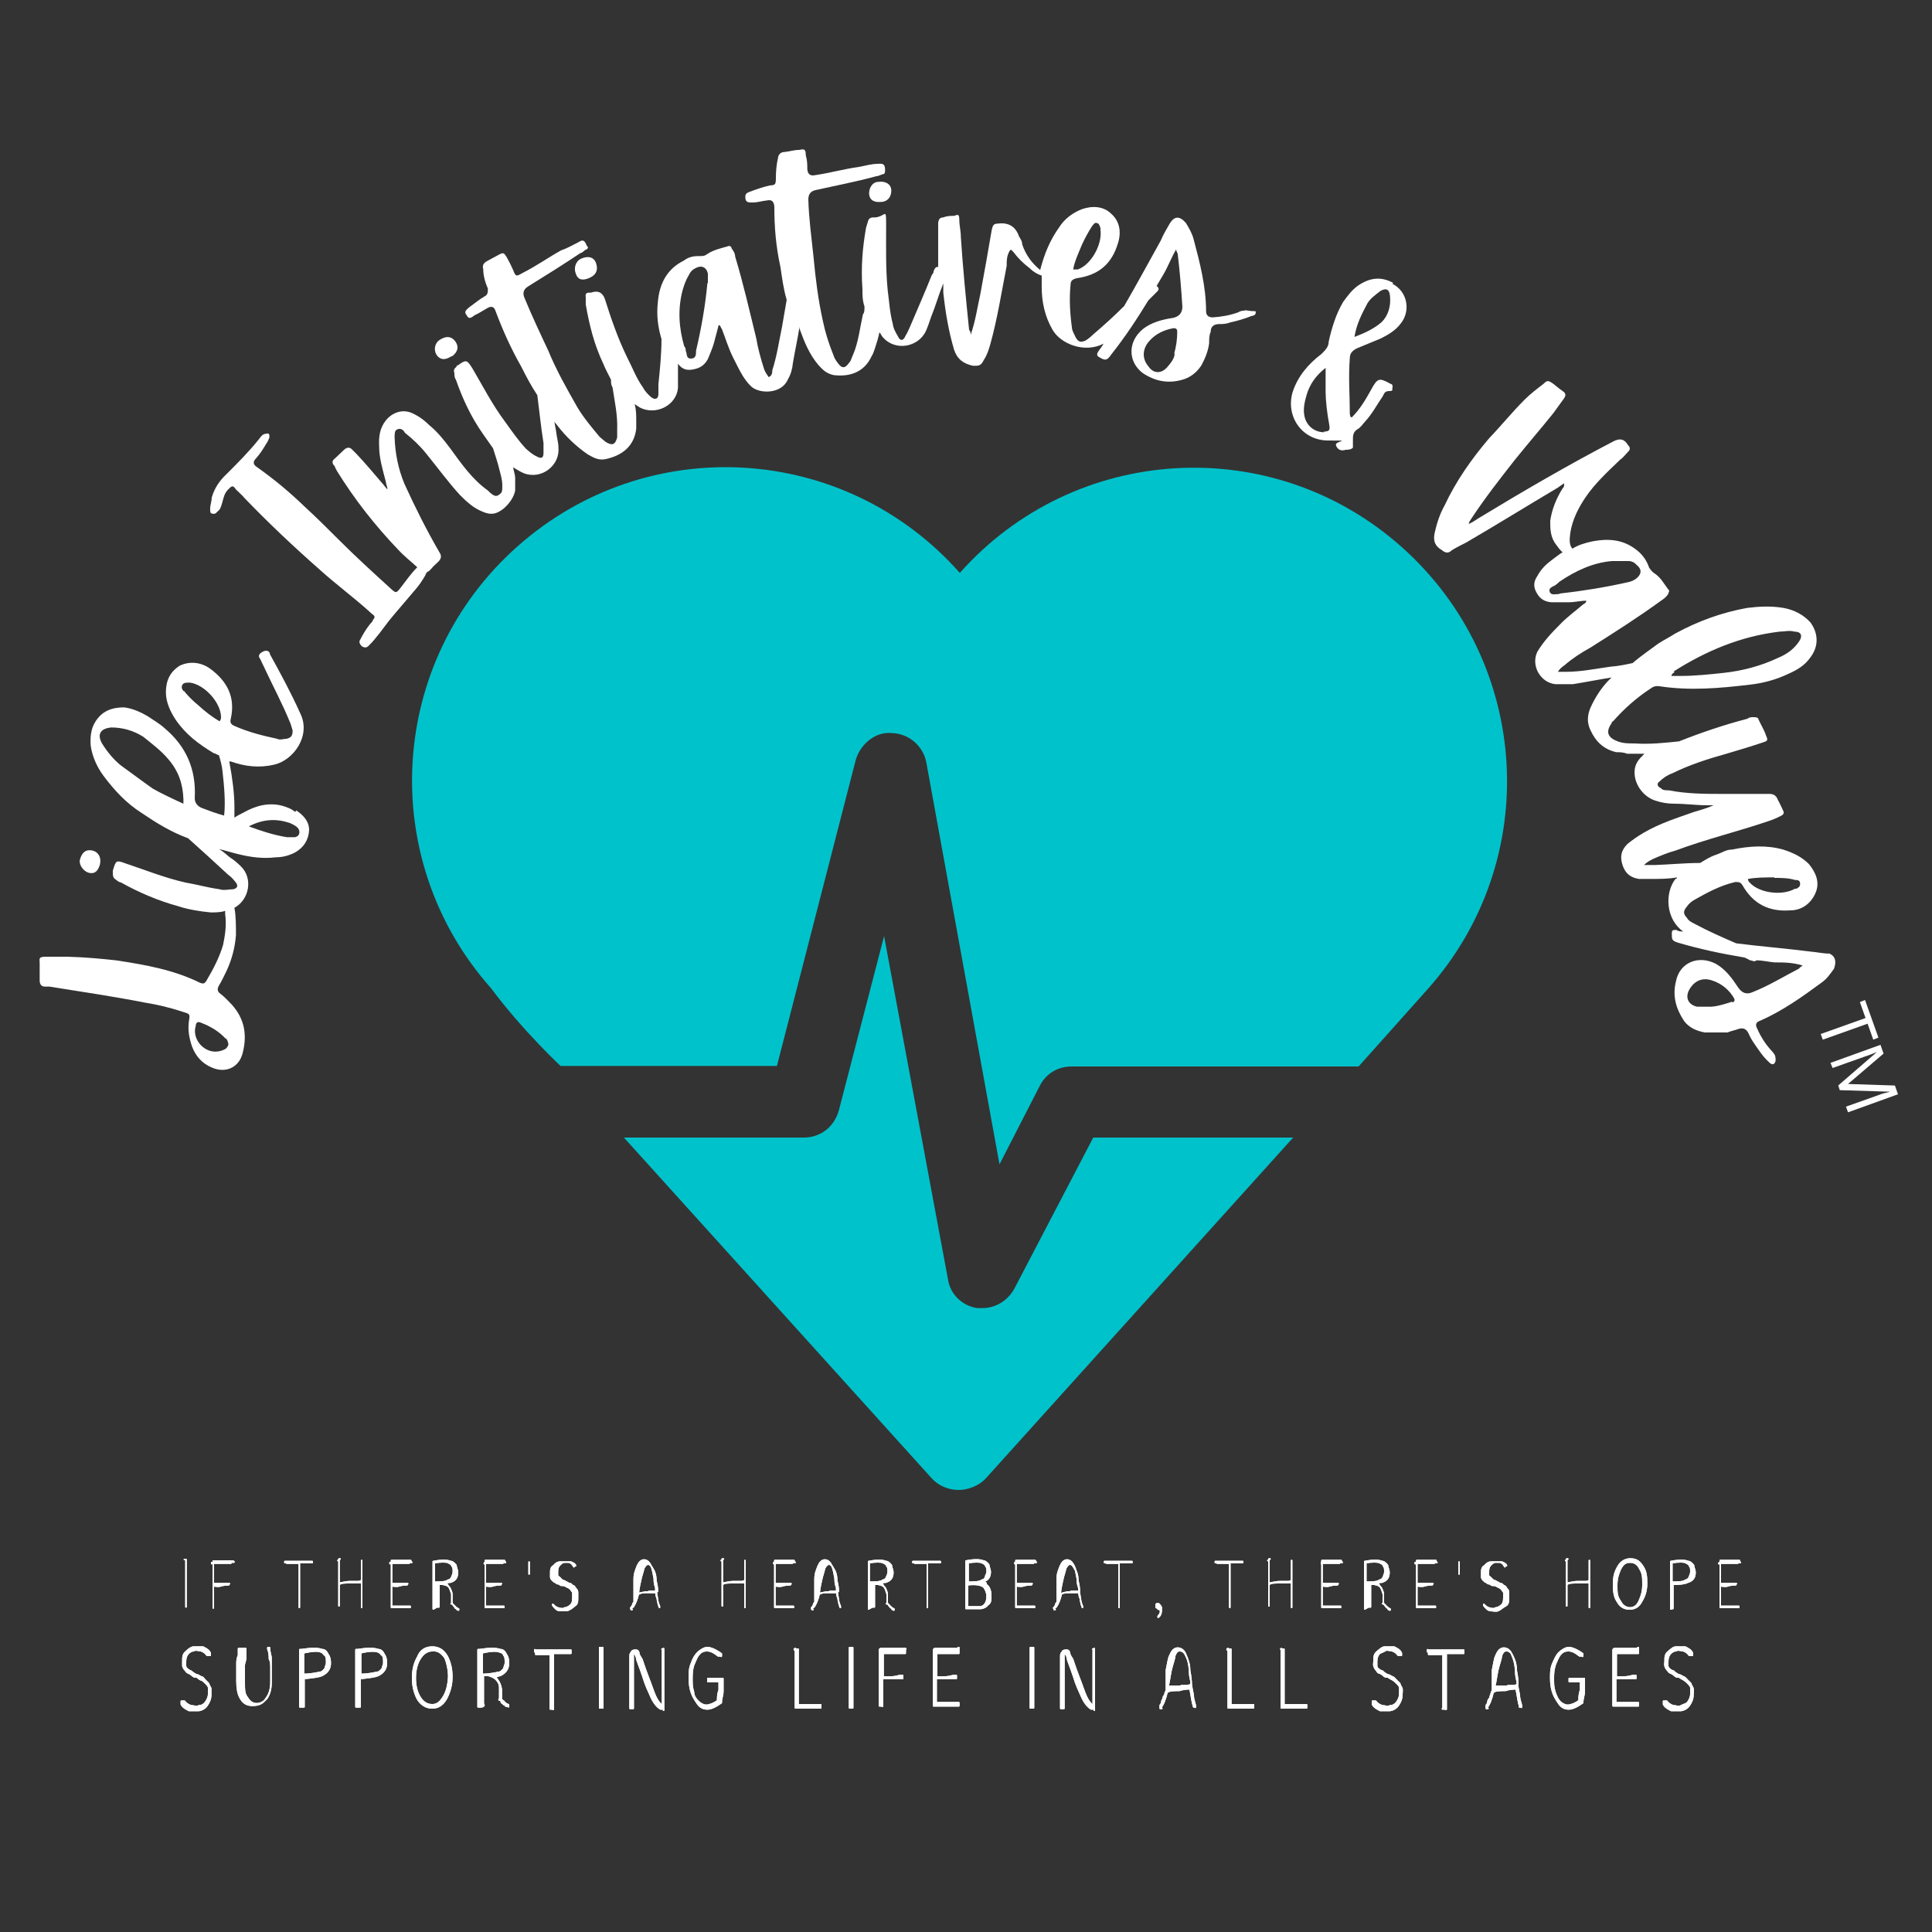 <?xml version="1.0" encoding="UTF-8"?>
<svg xmlns="http://www.w3.org/2000/svg" id="Layer_1" data-name="Layer 1" version="1.1" viewBox="0 0 375 375">
  <rect x="0" y="0" width="375" height="375" fill="#333333" stroke="none"/>
  <defs>
    <style>
      .cls-1 {
        stroke: #fff;
        stroke-linecap: round;
        stroke-linejoin: round;
        stroke-width: .3px;
      }

      .cls-1, .cls-2 {
        fill: #fff;
      }

      .cls-2, .cls-3 {
        stroke-width: 0px;
      }

      .cls-3 {
        fill: #00c2cb;
      }
    </style>
  </defs>
  <g id="Heart_Shape" data-name="Heart Shape">
    <g>
      <path class="cls-3" d="M212.2,220.8l-15.3,29.3c-1.3,2.4-3.7,3.8-6.2,3.8s-.7,0-1,0c-2.9-.4-5.3-2.7-5.7-5.6l-12.4-66.6-8.8,33.9c-.9,3.1-3.5,5.2-6.8,5.2h-34.9l59.8,66.2c1.3,1.4,3.2,2.2,5.2,2.2h0c1.9,0,4-.9,5.2-2.2l59.7-66.2h-39Z"></path>
      <path class="cls-3" d="M95.3,191.8c-22.3-25.1-20-63.5,5.2-85.8,25.2-22.3,63.5-20,85.8,5.2,22.3-25.1,60.7-27.4,85.8-5,25.1,22.4,27.4,60.7,5,85.8-7.2,8.1-13.4,15-13.4,15h-55.7c-2.7,0-5,1.4-6.2,3.8l-7.8,15.2-14.2-78c-.6-3.2-3.4-5.6-6.6-5.7-3.2-.4-6.2,2.1-7.1,5.2l-15.3,59.4h-42c0,0-7.4-6.9-13.5-15.1"></path>
    </g>
  </g>
  <g id="Tagline">
    <path class="cls-1" d="M35.8,302.7h.3v9.2s0,0,0,0h0q0,0,0,0h0v-9.2q0,0,0,0Z"></path>
    <path class="cls-1" d="M41.1,303.5q0,0,0,0t0,0ZM41.1,303.3h0q.2.2,0,0ZM44.8,303.2h0q0,.2,0,.2h0c-1,0-1.6,0-2.4,0h-1v4c.3,0,.9,0,1.4,0,.7,0,1.3,0,1.6,0s0,0,0,0h0q0,.2,0,.2h0c-.3,0-.9,0-1.5.2s-1.2,0-1.5,0v4.3s0,0,0,0,0,0,0,0q0,0,0,0h0v-8.8c0,0,0-.3,0-.3h3.7c0,0,.3,0,.3.2Z"></path>
    <path class="cls-1" d="M55.3,303.3h0c0,0,0-.2,0-.2h0c0,0,.6,0,1,0s.9,0,1.5,0h2.8s0,0,0,0h0q0,.2,0,.2s0,0,0,0c-.3,0-1.2,0-2.5,0v8.7q0,0,0,0h0c0,0,0,0,0,0h0v-8.6h-1.2c-.6,0-.9,0-1.2,0q-.2,0-.2-.3Z"></path>
    <path class="cls-1" d="M65.6,302.9h.2v4.4c.4,0,1.2-.3,2.2-.3s1,0,1.3,0c.4,0,.7,0,.9-.3h0v-3.8s0,0,0,0h0c0,0,0,0,0,0s0,0,0,0v9.1s0,0,0,0,0,0,0,0c0,0,0,0,0,0h0v-4.8c0,0-.4,0-.9,0s-.7,0-1.3,0c-1.2,0-1.9,0-2.2.4h0v4.1q0,0,0,0h0c0,0,0,0,0,0h0v-9.1c0,0,0,0,.2,0Z"></path>
    <path class="cls-1" d="M75.7,303.5q0,0,0,0t0,0ZM75.7,303.3h0q0,.2,0,0ZM79.4,303.2h0q0,.2,0,.2h0c-1,0-1.6,0-2.4,0h-1v4c.3,0,.9,0,1.4,0,.7,0,1.3,0,1.6,0s0,0,0,0h0q0,.2,0,.2h0c-.3,0-.9,0-1.5.2s-1.2,0-1.5,0v4h3.6q0,0,0,0h0q0,.2,0,.2s0,0,0,0h-3.6q0,0,0,0h0v-8.8c0,0,0-.3,0-.3h3.7c0,.2.2.2.2.4Z"></path>
    <path class="cls-1" d="M84.3,303.5v3.6h0c1.3,0,2.2,0,2.7-.4.3,0,.6-.3.7-.6s.3-.6.3-1c0-.6,0-.9-.3-1.2,0-.3-.4-.4-.7-.6-.3-.2-1.4-.2-2.7,0h0ZM84.1,312.3h0c0,0,0,0,0,0h0v-9h0c0-.2,0-.2,0-.2,1.5-.3,2.7-.3,3.4,0,.4,0,.7.4,1,.7,0,.4.3.9.3,1.4,0,1-.4,1.6-1.4,1.9-.3,0-.6,0-.9.3.3,0,.4.3.6.6.3.3.4.9.6,1.4v.3c0,.3,0,.4,0,.6s0,.3,0,.6,0,.4.3.6c0,0,.3.3.4.4s.3.3.6.4h0v.2c0,0,0,0,0,0h0c0,0-.3,0-.4-.3,0,0-.3,0-.3-.3q0,0-.3-.3c0,0,0-.3-.3-.3s0,0,0-.3,0-.3,0-.3c0,0,0,0,0-.3,0,0,0-.3,0-.3,0,0,0,0,0-.3v-.3c0-.6-.3-1-.4-1.3-.3-.4-.7-.6-1.4-.7h-.7v4.4q-.2,0-.4,0Z"></path>
    <path class="cls-1" d="M94,303.5q0,0,0,0t0,0ZM94.1,303.3h0q0,.2,0,0ZM97.6,303.2h0q0,.2,0,.2h0c-1,0-1.6,0-2.4,0h-1v4c.3,0,.9,0,1.4,0,.7,0,1.3,0,1.6,0s0,0,0,0h0q0,.2,0,.2h0c-.3,0-.9,0-1.5.2s-1.2,0-1.5,0v4h3.6q0,0,0,0h0q0,.2,0,.2s0,0,0,0h-3.6q0,0,0,0h0v-8.8c0,0,0-.3,0-.3h3.7c0,.2.2.2.2.4Z"></path>
    <path class="cls-1" d="M102.7,305.5h0q0,0,0,0h0c0-.4,0-.7,0-1.1,0-.4,0-.9,0-1.2,0,0,0,0,0,0h0s0,0,0,0h0c0,.4,0,.7,0,1.3,0,.4,0,.9,0,1q0,0,0,0Z"></path>
    <path class="cls-1" d="M111.7,303.9s0,0,0,0h0q0,0,0,0c0-.3-.6-.6-.9-.7-.4,0-.9,0-1.2,0-.4,0-.7.3-1,.6-.3.3-.4.7-.4,1.3s0,.4,0,.6c0,0,0,.3.3.4,0,0,.3.3.4.4s.3.3.4.3c0,0,.3,0,.6.3,0,0,0,0,0,0,.3,0,.4.3.7.3s.4.3.6.4c.3,0,.4.4.6.6s.3.4.3.7,0,.6,0,1c0,.7,0,1.3-.6,1.6-.4.4-.9.7-1.4.9-.6,0-1,0-1.5,0s-1-.6-1.3-1h0c0,0,0-.2,0-.2h0s0,0,0,0c.3.3.6.6,1,.7s.9.3,1.3,0c.4,0,.9-.3,1.2-.6.3-.3.4-.7.4-1.4s0-.6,0-.9-.3-.4-.4-.7c0,0-.4-.4-.6-.4,0,0-.4-.3-.9-.4,0,0,0,0-.3,0-.3,0-.4-.3-.6-.3s-.3,0-.6-.3c-.3,0-.4-.3-.6-.4,0,0-.3-.3-.3-.6,0-.3,0-.4,0-.7,0-.7,0-1.2.6-1.5.3-.4.7-.7,1.3-.7.4,0,1,0,1.4,0,.6,0,.9.4,1.2.9q.3-.3.3-.2Z"></path>
    <path class="cls-1" d="M126,308.9c.9,0,1.4,0,1.6,0,0-1.3-.3-1.9-.3-2.2,0-1-.3-1.8-.6-2.2-.3-.6-.6-.9-.9-.9s-.6.3-.9.9c0,.4-.4,1.3-.6,2.4-.3,1.3-.4,2.1-.4,2.5.4-.2,1.1-.4,1.9-.4ZM122.7,312.4h-.2v-.2c0,0,0-.3.3-.6,0,0,0-.4.3-.6,0-.3,0-.4,0-.6s0-.4,0-.7,0-.4,0-.6,0-.3,0-.7c0-.3,0-.6,0-.6,0,0,0-.3,0-.7,0-.4,0-.6,0-.6,0-1.2.4-1.9.6-2.5.3-.7.7-1.2,1.3-1.2s1,.4,1.4,1.2c.3.6.4,1.4.6,2.4,0,.4,0,1,.3,1.8,0,.9,0,1.5.3,2.1,0,.6.3,1.2.4,1.5h0c0,.2,0,.2,0,.2h0c0,0,0,0,0,0-.3-.7-.4-1.6-.6-2.9-.3,0-.9,0-1.6,0s-1.6,0-1.9.3c-.3,1.2-.6,1.9-1,2.5q-.3.2-.5.2Z"></path>
    <path class="cls-1" d="M140,302.9h.2v4.4c.4,0,1.2-.3,2.2-.3s1,0,1.3,0c.4,0,.7,0,.9-.3h0v-3.8s0,0,0,0h0c0,0,0,0,0,0s0,0,0,0v9.1s0,0,0,0,0,0,0,0c0,0,0,0,0,0h0v-4.8c0,0-.4,0-.9,0s-.7,0-1.3,0c-1.2,0-1.9,0-2.2.4h0v4.1q0,0,0,0h0c0,0,0,0,0,0h0v-9.1c0,0,0,0,.2,0Z"></path>
    <path class="cls-1" d="M150.2,303.5q0,0,0,0t0,0ZM150.2,303.3h0q0,.2,0,0ZM153.8,303.2h0q0,.2,0,.2h0c-1,0-1.6,0-2.4,0h-1v4c.3,0,.9,0,1.4,0,.7,0,1.3,0,1.6,0s0,0,0,0h0q0,.2,0,.2h0c-.3,0-.9,0-1.5.2s-1.2,0-1.5,0v4h3.6q0,0,0,0h0q0,.2,0,.2s0,0,0,0h-3.6q0,0,0,0h0v-8.8c0,0,0-.3,0-.3h3.7c0,.2.2.2.2.4Z"></path>
    <path class="cls-1" d="M161.1,308.9c.9,0,1.4,0,1.6,0,0-1.3-.3-1.9-.3-2.2,0-1-.3-1.8-.6-2.2-.3-.6-.6-.9-.9-.9s-.6.3-.9.9c0,.4-.4,1.3-.6,2.4-.3,1.3-.4,2.1-.4,2.5.4-.2,1.1-.4,1.9-.4ZM157.8,312.4h-.2v-.2c0,0,0-.3.3-.6,0,0,0-.4.3-.6,0-.3,0-.4,0-.6s0-.4,0-.7,0-.4,0-.6,0-.3,0-.7c0-.3,0-.6,0-.6,0,0,0-.3,0-.7,0-.4,0-.6,0-.6,0-1.2.4-1.9.6-2.5.3-.7.7-1.2,1.3-1.2s1,.4,1.4,1.2c.3.6.4,1.4.6,2.4,0,.4,0,1,.3,1.8,0,.9,0,1.5.3,2.1,0,.6.3,1.2.4,1.5h0c0,.2,0,.2,0,.2h0c0,0,0,0,0,0-.3-.7-.4-1.6-.6-2.9-.3,0-.9,0-1.6,0s-1.6,0-1.9.3c-.3,1.2-.6,1.9-1,2.5q-.3.2-.5.2Z"></path>
    <path class="cls-1" d="M168.7,303.5v3.6h0c1.3,0,2.2,0,2.7-.4.3,0,.6-.3.7-.6s.3-.6.3-1c0-.6,0-.9-.3-1.2,0-.3-.4-.4-.7-.6-.4-.2-1.4-.2-2.7,0h0ZM168.6,312.3h0c0,0,0,0,0,0h0v-9h0c0-.2,0-.2,0-.2,1.5-.3,2.7-.3,3.4,0,.4,0,.7.4,1,.7,0,.4.3.9.3,1.4,0,1-.4,1.6-1.4,1.9-.3,0-.6,0-.9.3.3,0,.4.3.6.6.3.3.4.9.6,1.4v.3c0,.3,0,.4,0,.6s0,.3,0,.6,0,.4.3.6c0,0,.3.3.4.4,0,0,.3.3.6.4h0v.2c0,0,0,0,0,0h0c0,0-.3,0-.4-.3s-.3,0-.3-.3q0,0-.3-.3c0,0,0-.3-.3-.3s0,0,0-.3,0-.3,0-.3c0,0,0,0,0-.3,0,0,0-.3,0-.3,0,0,0,0,0-.3v-.3c0-.6-.3-1-.4-1.3-.3-.4-.7-.6-1.4-.7h-.7v4.4q-.4,0-.4,0Z"></path>
    <path class="cls-1" d="M177.2,303.3h0c0,0,0-.2,0-.2h0c0,0,.6,0,1,0s.9,0,1.5,0h2.8s0,0,0,0h0q0,.2,0,.2s0,0,0,0c-.3,0-1.2,0-2.5,0v8.7q0,0,0,0h0c0,0,0,0,0,0h0v-8.6h-1.2c-.6,0-.9,0-1.2,0q-.2,0-.2-.3Z"></path>
    <path class="cls-1" d="M191.3,307.5c.7.4,1,1.2,1,2.2s0,1.4-.6,1.8c-.3.4-.7.6-1.3.7-.4,0-.9,0-1.5,0h-1.4v-9h0c0-.2,0-.2,0-.2,1.5-.3,2.7-.3,3.4,0,.4,0,.7.4,1,.7,0,.4.3.9.3,1.4,0,1-.4,1.6-1.4,1.9,0,0,0,0-.3,0,.3,0,.6,0,.9.3ZM187.9,303.5v3.6h0c1.3,0,2.2,0,2.7-.4.3,0,.6-.3.7-.6,0-.3.3-.6.3-1,0-.6,0-.9-.3-1.2,0-.3-.4-.4-.7-.6-.5-.2-1.4-.2-2.7,0h0ZM188.8,311.9h1.4c.4,0,.9-.3,1-.6.3-.3.4-.9.4-1.5s-.3-1.4-.7-1.8c-.6-.4-1.5-.6-3.1-.4h0v4.3c0,0,.4,0,1,0Z"></path>
    <path class="cls-1" d="M197,303.5q0,0,0,0c0,0,0,0,0,0ZM197,303.3h0q0,.2,0,0ZM200.6,303.2h0q0,.2,0,.2h0c-1,0-1.6,0-2.4,0h-1v4c.3,0,.9,0,1.4,0,.7,0,1.3,0,1.6,0s0,0,0,0h0q0,.2,0,.2h0c-.3,0-.9,0-1.5.2s-1.2,0-1.5,0v4h3.6q0,0,0,0h0q0,.2,0,.2s0,0,0,0h-3.6q0,0,0,0h0v-8.8c0,0,0-.3,0-.3h3.7q.2.2.2.4Z"></path>
    <path class="cls-1" d="M207.9,308.9c.9,0,1.4,0,1.6,0,0-1.3-.3-1.9-.3-2.2,0-1-.3-1.8-.6-2.2-.3-.6-.6-.9-.9-.9s-.6.3-.9.9c0,.4-.4,1.3-.6,2.4-.3,1.3-.4,2.1-.4,2.5.6-.2,1.1-.4,1.9-.4ZM204.8,312.4h-.2v-.2c0,0,0-.3.3-.6,0,0,0-.4.3-.6,0-.3,0-.4,0-.6s0-.4,0-.7,0-.4,0-.6,0-.3,0-.7c0-.3,0-.6,0-.6,0,0,0-.3,0-.7,0-.4,0-.6,0-.6,0-1.2.4-1.9.6-2.5.3-.7.7-1.2,1.3-1.2s1,.4,1.4,1.2c.3.6.4,1.4.6,2.4,0,.4,0,1,.3,1.8,0,.9,0,1.5.3,2.1,0,.6.3,1.2.4,1.5h0c0,.2,0,.2,0,.2h0c0,0,0,0,0,0-.3-.7-.4-1.6-.6-2.9-.3,0-.9,0-1.6,0s-1.6,0-1.9.3c-.3,1.2-.6,1.9-1,2.5-.3.2-.5.2-.5.2Z"></path>
    <path class="cls-1" d="M214.4,303.3h0c0,0,0-.2,0-.2h0c0,0,.6,0,1,0s.9,0,1.5,0h2.8s0,0,0,0h0q0,.2,0,.2s0,0,0,0c-.3,0-1.2,0-2.5,0v8.7q0,0,0,0h0c0,0,0,0,0,0h0v-8.6h-1.2c-.6,0-.9,0-1.2,0q-.2,0-.2-.3Z"></path>
    <path class="cls-1" d="M224.4,312c0,0,0-.4,0-.6,0,0,.3-.3.6,0,0,0,.3.3.4.6,0,.9,0,1.5-.6,1.9h0q0,0,0,0h0q0-.2,0-.2c.3-.3.6-.7.4-1.3-.4,0-.5-.2-.7-.4Z"></path>
    <path class="cls-1" d="M235.9,303.3h0c0,0,0-.2,0-.2h0c0,0,.6,0,1,0s.9,0,1.5,0h2.8s0,0,0,0h0q0,.2,0,.2s0,0,0,0c-.3,0-1.2,0-2.5,0v8.7q0,0,0,0h0c0,0,0,0,0,0h0v-8.6h-1.2c-.6,0-.9,0-1.2,0,0,0-.2,0-.2-.3Z"></path>
    <path class="cls-1" d="M246.1,302.9h.2v4.4c.4,0,1.2-.3,2.2-.3s1,0,1.3,0c.4,0,.7,0,.9-.3h0v-3.8s0,0,0,0h0c0,0,0,0,0,0s0,0,0,0v9.1s0,0,0,0,0,0,0,0c0,0,0,0,0,0h0v-4.8c0,0-.4,0-.9,0s-.7,0-1.3,0c-1.2,0-1.9,0-2.2.4h0v4.1q0,0,0,0h0c0,0,0,0,0,0h0v-9.1c.2,0,.2,0,.2,0Z"></path>
    <path class="cls-1" d="M256.5,303.5q0,0,0,0t0,0ZM256.5,303.3h0q0,.2,0,0ZM260,303.2h0q0,.2,0,.2h0c-1,0-1.6,0-2.4,0h-1v4c.3,0,.9,0,1.4,0,.7,0,1.3,0,1.6,0s0,0,0,0h0q0,.2,0,.2h0c-.3,0-.9,0-1.5.2s-1.2,0-1.5,0v4h3.6q0,0,0,0h0q0,.2,0,.2s0,0,0,0h-3.6q0,0,0,0h0v-8.8c0,0,0-.3,0-.3h3.7c0,.2.2.2.2.4Z"></path>
    <path class="cls-1" d="M265.1,303.5v3.6h0c1.3,0,2.2,0,2.7-.4.3,0,.6-.3.7-.6s.3-.6.3-1c0-.6,0-.9-.3-1.2,0-.3-.4-.4-.7-.6-.5-.2-1.4-.2-2.7,0h0ZM264.9,312.3h0c0,0,0,0,0,0h0v-9h0c0-.2,0-.2,0-.2,1.5-.3,2.7-.3,3.4,0,.4,0,.7.4,1,.7,0,.4.3.9.3,1.4,0,1-.4,1.6-1.4,1.9-.3,0-.6,0-.9.3.3,0,.4.3.6.6.3.3.4.9.6,1.4v.3c0,.3,0,.4,0,.6s0,.3,0,.6,0,.4.3.6l.4.4c0,0,.3.3.6.4h0v.2c0,0,0,0,0,0h0c0,0-.3,0-.4-.3s-.3,0-.3-.3l-.3-.3c0,0,0-.3-.3-.3s0,0,0-.3,0-.3,0-.3c0,0,0,0,0-.3,0,0,0-.3,0-.3,0,0,0,0,0-.3v-.3c0-.6-.3-1-.4-1.3-.3-.4-.7-.6-1.4-.7h-.7v4.4q-.4,0-.4,0Z"></path>
    <path class="cls-1" d="M274.7,303.5c0,0,0,0,0,0,0,0,0,0,0,0ZM274.7,303.3h0q0,.2,0,0ZM278.4,303.2h0q0,.2,0,.2h0c-1,0-1.6,0-2.4,0h-1v4c.3,0,.9,0,1.4,0,.7,0,1.3,0,1.6,0s0,0,0,0h0q0,.2,0,.2h0c-.3,0-.9,0-1.5.2s-1.2,0-1.5,0v4h3.6q0,0,0,0h0q0,.2,0,.2s0,0,0,0h-3.6q0,0,0,0h0v-8.8c0,0,0-.3,0-.3h3.7q0,.2.2.4Z"></path>
    <path class="cls-1" d="M283.2,305.5h0q0,0,0,0h0c0-.4,0-.7,0-1.1,0-.4,0-.9,0-1.2,0,0,0,0,0,0h0s0,0,0,0h0c0,.4,0,.7,0,1.3,0,.4,0,.9,0,1,0,0,0,0,0,0Z"></path>
    <path class="cls-1" d="M292.4,303.9s0,0,0,0h0q0,0,0,0c0-.3-.6-.6-.9-.7-.4,0-.9,0-1.2,0-.4,0-.7.3-1,.6-.3.3-.4.7-.4,1.3s0,.4,0,.6c0,0,0,.3.3.4l.4.4c0,0,.3.3.4.3,0,0,.3,0,.6.3,0,0,0,0,0,0,.3,0,.4.3.7.3s.4.3.6.4c.3,0,.4.4.6.6s.3.4.3.7,0,.6,0,1c0,.7,0,1.3-.6,1.6s-.9.7-1.4.9-1,0-1.5,0-1-.6-1.3-1h0c0,0,0-.2,0-.2h0s0,0,0,0c.3.3.6.6,1,.7s.9.3,1.3,0c.4,0,.9-.3,1.2-.6s.4-.7.4-1.4,0-.6,0-.9-.3-.4-.4-.7c0,0-.4-.4-.6-.4,0,0-.4-.3-.9-.4,0,0,0,0-.3,0-.3,0-.4-.3-.6-.3s-.3,0-.6-.3c-.3,0-.4-.3-.6-.4,0,0-.3-.3-.3-.6,0-.3,0-.4,0-.7,0-.7,0-1.2.6-1.5.3-.4.7-.7,1.3-.7.4,0,1,0,1.4,0,.6,0,.9.4,1.2.9,0-.3.3-.3.3-.2Z"></path>
    <path class="cls-1" d="M303.9,302.9h.2v4.4c.4,0,1.2-.3,2.2-.3s1,0,1.3,0c.4,0,.7,0,.9-.3h0v-3.8s0,0,0,0h0c0,0,0,0,0,0s0,0,0,0v9.1s0,0,0,0,0,0,0,0c0,0,0,0,0,0h0v-4.8c0,0-.4,0-.9,0s-.7,0-1.3,0c-1.2,0-1.9,0-2.2.4h0v4.1q0,0,0,0h0c0,0,0,0,0,0h0v-9.1c.2,0,.2,0,.2,0Z"></path>
    <path class="cls-1" d="M316.4,303.2c-.9,0-1.4.4-1.9,1.4-.4.9-.7,1.8-.7,3.1s0,2.2.7,3.1c.4.9,1.2,1.3,1.9,1.3s1.4-.4,1.8-1.4c.4-.9.7-1.8.7-3.1s0-2.2-.6-3.1c-.4-.9-1.1-1.3-1.9-1.3h0ZM316.4,302.6c1.2,0,1.8.4,2.5,1.5.6.9.7,1.9.7,3.2s-.3,2.4-.9,3.4c-.6,1.2-1.4,1.6-2.4,1.6s-1.8-.4-2.4-1.5c-.6-.9-.7-1.9-.7-3.4s.3-2.4.9-3.4c.5-.9,1.4-1.4,2.3-1.4h0Z"></path>
    <path class="cls-1" d="M324.5,303.5v3.6h0c1.3,0,2.2,0,2.7-.4.3,0,.6-.3.7-.6s.3-.6.3-1c0-.6,0-.9-.3-1.2,0-.3-.4-.4-.7-.6-.3-.2-1.4-.2-2.7,0h0ZM324.3,312.3h0c0,0,0,0,0,0h0v-9h0c0-.2,0-.2,0-.2,1.5-.3,2.7-.3,3.4,0,.4,0,.7.4,1,.7,0,.4.3.9.3,1.4,0,1-.4,1.6-1.4,1.9-.6.3-1.5.4-2.9.4v4.4q0,.2,0,.3Z"></path>
    <path class="cls-1" d="M333.7,303.5c0,0-.2,0,0,0-.2,0,0,0,0,0ZM333.7,303.3h0q0,.2,0,0ZM337.3,303.2h0q0,.2,0,.2h0c-1,0-1.6,0-2.4,0h-1v4c.3,0,.9,0,1.4,0,.7,0,1.3,0,1.6,0s0,0,0,0h0q0,.2,0,.2h0c-.3,0-.9,0-1.5.2s-1.2,0-1.5,0v4h3.6q0,0,0,0h0q0,.2,0,.2s0,0,0,0h-3.6q0,0,0,0h0v-8.8c0,0,0-.3,0-.3h3.7q0,.2.2.4Z"></path>
    <path class="cls-1" d="M40.8,321.3q0,0,0,0h-.3q0,0-.3,0c-.3-.4-.6-.7-1.2-.9-.4,0-1-.3-1.4,0-.4,0-.9.3-1.2.7-.3.4-.4.9-.4,1.5s0,.4,0,.7c0,0,0,.4.3.6,0,0,.3.3.6.4s.4.3.6.4c0,0,.4.3.7.4,0,0,0,0,0,0,.3,0,.6.3.9.4.3,0,.4.3.7.6.3.3.4.4.7.7,0,.3.3.6.4.9,0,.3,0,.7,0,1.2,0,.9-.3,1.5-.7,2.1s-1,.9-1.6,1c-.6,0-1.3,0-1.9,0-.6-.3-1.2-.6-1.5-1.2v-.3c0-.2,0,0,0-.3,0,0,0,0,.3,0q0,0,.3,0c.3.4.7.7,1.3.9.6,0,1,.3,1.5,0,.6,0,1-.3,1.3-.7.3-.4.6-1,.6-1.6s0-.7,0-1.2c0-.3-.3-.6-.6-.9s-.4-.4-.7-.6c-.3,0-.6-.3-1-.6,0,0,0,0-.3,0-.3,0-.6-.3-.7-.4,0,0-.4-.3-.7-.4s-.4-.4-.6-.6-.3-.4-.4-.7c0-.3,0-.6,0-.9,0-.9,0-1.4.6-1.9.4-.4,1-.9,1.5-.9.6,0,1.2,0,1.8,0,.6.3,1.2.6,1.4,1.2,0,0,0,0,0,.3Z"></path>
    <path class="cls-1" d="M47.4,320s0,0,.3,0c0,0,0,0,0,0s0,0,0,.3c0,0,0,.6,0,1.3,0,.7-.3,1.3-.3,1.6s0,1,0,1.6,0,1.3,0,1.8c0,1.3,0,2.2.6,2.9.4.7,1,1.2,1.8,1.2s1.5-.4,2.1-1.2c.4-.7.7-1.6.7-2.9v-2.5c0-1,0-1.6-.3-2.1,0-.4,0-1.2-.3-1.9v-.3h0q0,0,.3,0h0c0,1,.3,1.5.3,2s0,1.2,0,2.1,0,1.8,0,2.5c0,1.4-.3,2.4-.9,3.2-.6,1-1.4,1.4-2.7,1.4s-1.9-.6-2.4-1.5c-.4-.7-.6-1.8-.6-3.2s0-1.2,0-1.8c0-.7,0-1.3,0-1.6s0-1,.3-1.6c0-.7,0-1.2,0-1.3q.6,0,.7,0Z"></path>
    <path class="cls-1" d="M58.9,320.8v4.2h0c1.5,0,2.7-.3,3.2-.4.4,0,.7-.4,1-.7,0-.3.3-.7.3-1.2s0-1.2-.3-1.4-.4-.6-.9-.7c-.5-.2-1.5-.2-3.3.2q0,0,0,0ZM58.8,331.3s0,0-.3,0,0,0-.3,0c0,0,0,0,0-.3v-10.6h0v-.2c0,0,0,0,.3,0,1.9-.3,3.2-.3,4,0,.6,0,.9.4,1.2,1,.3.4.4,1,.4,1.6,0,1.2-.6,1.9-1.6,2.4-.7.3-1.8.4-3.5.6v5.5s0,0,0,0Z"></path>
    <path class="cls-1" d="M70,320.8v4.2h0c1.5,0,2.7-.3,3.2-.4.4,0,.7-.4,1-.7,0-.3.3-.7.3-1.2s0-1.2-.3-1.4-.4-.6-.9-.7c-.6-.2-1.7-.2-3.3.2q0,0,0,0ZM69.7,331.3s0,0-.3,0,0,0-.3,0c0,0,0,0,0-.3v-10.6h0v-.2c0,0,0,0,.3,0,1.9-.3,3.2-.3,4,0,.6,0,.9.4,1.2,1,.3.4.4,1,.4,1.6,0,1.2-.6,1.9-1.6,2.4-.7.3-1.8.4-3.5.6v5.5q.2,0,0,0Z"></path>
    <path class="cls-1" d="M83.9,320.4c-1,0-1.8.6-2.4,1.6-.6,1-.9,2.2-.9,3.7s.3,2.7.9,3.7,1.4,1.5,2.4,1.5,1.6-.6,2.2-1.6c.6-1,.9-2.2,1-3.8,0-1.4-.3-2.7-.7-3.7-.8-1.1-1.5-1.5-2.5-1.4h0ZM83.9,319.7c1.3,0,2.2.6,2.9,1.8.6,1.2.9,2.4.9,4s-.4,2.9-1,4.1c-.7,1.3-1.6,1.9-2.8,1.9s-2.2-.6-2.9-1.8c-.6-1.2-.9-2.4-.9-4s.3-2.9,1-4.1c.5-1.3,1.5-1.9,2.8-1.9h0Z"></path>
    <path class="cls-1" d="M93.6,320.8v4.2h0c1.5,0,2.7-.3,3.2-.4.4,0,.7-.4,1-.7,0-.3.3-.7.3-1.2s0-1.2-.3-1.4c0-.3-.4-.6-.9-.7-.5-.2-1.6-.2-3.3.2q0,0,0,0ZM93.4,331.3s0,0-.3,0,0,0-.3,0c0,0,0,0,0-.3v-10.6h0v-.2c0,0,0,0,.3,0,1.9-.3,3.2-.3,4,0,.6,0,.9.4,1.2,1,.3.4.4,1,.4,1.6,0,1.2-.6,1.9-1.6,2.4-.3,0-.7.3-1.2.3.3,0,.6.4.7.6.3.4.6,1,.7,1.8v.3c0,.3,0,.6,0,.7s0,.4,0,.6c0,.3,0,.4.3.6s.3.3.4.4.4.3.7.4c0,0,0,0,0,0v.3c0,.2,0,0,0,0h-.3c0,0-.3,0-.4-.3,0,0-.3,0-.4-.3,0,0-.3,0-.3-.3,0,0,0-.3-.3-.3s0-.3,0-.4,0-.3,0-.4,0-.3,0-.4c0,0,0-.3,0-.4s0,0,0-.4v-.4c0-.7-.3-1.2-.6-1.5-.3-.4-.9-.7-1.6-.9h-1v5.5c.3.4,0,.4,0,.5Z"></path>
    <path class="cls-1" d="M103.8,320.6v-.3c0-.2,0,0,0,0h.3c0,0,.6,0,1.2,0s1,0,1.8,0c0,0,.4,0,1,0h2.4q0,0,.3,0s0,0,0,.3,0,0,0,.3c0,0,0,0-.3,0-.3,0-1.3,0-3.1,0v10.5q0,0,0,.3c0,.2,0,0-.3,0s0,0-.3,0q0,0,0-.3v-10.3h-1.4c-.7,0-1.2,0-1.4,0,0-.4,0-.4,0-.5Z"></path>
    <path class="cls-1" d="M116.4,319.8s0,0,.3,0,0,0,.3,0c0,0,0,0,0,.3v11.1q0,0,0,.3s0,0-.3,0,0,0-.3,0c0,0,0,0,0-.3v-11.1c0,0,0,0,0-.3Z"></path>
    <path class="cls-1" d="M128.5,320.1s0,0,.3,0c0,0,0,0,0,0s0,0,0,.3c0,1,0,2.7,0,5,0,2.7,0,4.7,0,6s0,0,0,.3c0,0,0,0-.3,0s0,0-.3,0c-.7-.4-1.4-1.3-1.9-2.5-.4-.9-1-2.1-1.5-3.8-.7-2.1-1.2-3.2-1.2-3.4,0-.4-.3-.9-.4-1s0-.3-.3-.3h0c0,.2,0,.5,0,.8,0,.6,0,1.5,0,2.7v7.1q0,0,0,.3c0,0,0,0-.3,0s0,0-.3,0c0,0,0,0,0-.3v-6.9c0-1.3,0-2.2,0-2.8,0-.4,0-.7.3-.9,0-.3.4-.4.7-.4s.6,0,.7.6c0,.3.3.7.6,1.2,0,0,.4,1.3,1.2,3.4.6,1.5,1,2.8,1.4,3.7s.9,1.5,1.4,1.9c0-1.2,0-2.9,0-5.3s0-4.1,0-5.2q0-.6.2-.6Z"></path>
    <path class="cls-1" d="M137.4,326.4s0,0,0-.3,0,0,0-.3c0,0,0,0,.3,0,.4,0,1,0,1.6,0h1c0,0,0,0,0,.3,0,.7,0,1.4,0,2.1,0,.9-.3,1.5-.3,2.1h0q0,.2,0,.2c-1,.7-1.9,1.2-2.7,1.2s-1.4-.3-1.9-1c-.4-.6-.9-1.3-1.2-2.2-.3-.9-.4-1.8-.4-2.8s0-1.9.4-2.8c.3-.9.7-1.6,1.2-2.1s1.3-1,1.9-1,1.6.4,2.7,1.2h0v.4c0,.2,0,0-.3,0h-.3c-.9-.7-1.5-1-2.2-1s-1.2.3-1.5.7c-.4.4-.7,1.2-1,1.9s-.4,1.6-.4,2.7,0,1.8.3,2.7c0,.9.6,1.5,1,1.9s1,.7,1.5.7,1.4-.3,2.2-.9c0-.6,0-1.3.3-2.1,0-.6,0-1.2,0-1.6h-.4c-.7,0-1.4,0-1.8,0,0,0,0,0,0,0Z"></path>
    <path class="cls-1" d="M154.3,320.1s0,0,.3,0,0,0,.3,0q0,0,0,.3v10.5h1.6c1.3,0,2.1,0,2.5,0q0,0,.3,0s0,0,0,.3,0,0,0,.3c0,0,0,0-.3,0h-4.3q0,0-.3,0s0,0,0-.3v-10.8c-.3-.2-.3-.4,0-.4Z"></path>
    <path class="cls-1" d="M164.9,319.8s0,0,.3,0,0,0,.3,0c0,0,0,0,0,.3v11.1q0,0,0,.3s0,0-.3,0,0,0-.3,0c0,0,0,0,0-.3v-11.1q0,0,0-.3Z"></path>
    <path class="cls-1" d="M171.4,320.8h0ZM171.5,320.6h0q0,0,0,0ZM175.7,320.3s0,0,0,.3,0,0,0,.3c0,0,0,0-.3,0-1.2,0-2.1,0-2.9,0h-1.1v4.6c.4,0,1,0,1.6,0,.9,0,1.5-.3,1.9-.3s0,0,.3,0c0,0,0,0,0,.3s0,0,0,.3c0,0,0,0-.3,0-.4,0-1,0-1.8,0s-1.4,0-1.8,0v5q0,0,0,.3c0,.2,0,0-.3,0s0,0-.3,0c0,0,0,0,0-.3v-10.5c0,0,0-.3.3-.3h1.5c.9,0,1.8,0,2.9,0,.2,0,.4,0,.4,0Z"></path>
    <path class="cls-1" d="M181.8,320.8q0,0,0,0t0,0ZM181.8,320.6h0q0,0,0,0ZM186.1,320.3s0,0,0,.3,0,0,0,.3c0,0,0,0-.3,0-1.2,0-2.1,0-2.9,0h-1.1v4.6c.4,0,1,0,1.6,0,.9,0,1.5-.3,1.9-.3s0,0,.3,0c0,0,0,0,0,.3s0,0,0,.3c0,0,0,0-.3,0-.4,0-1,0-1.8,0s-1.4,0-1.8,0v4.7h1.6c1.3,0,2.1,0,2.5,0q0,0,.3,0s0,0,0,.3,0,0,0,.3c0,0,0,0-.3,0h-4.3q0,0-.3,0s0,0,0-.3v-10.5c0,0,0-.3.3-.3h1.5c.9,0,1.8,0,2.9,0q0-.2.2-.2Z"></path>
    <path class="cls-1" d="M200,319.8s0,0,.3,0,0,0,.3,0c0,0,0,0,0,.3v11.1q0,0,0,.3s0,0-.3,0,0,0-.3,0c0,0,0,0,0-.3v-11.1q0,0,0-.3Z"></path>
    <path class="cls-1" d="M212.1,320.1s0,0,.3,0c0,0,0,0,0,0s0,0,0,.3c0,1,0,2.7,0,5,0,2.7,0,4.7,0,6s0,0,0,.3c0,0,0,0-.3,0s0,0-.3,0c-.7-.4-1.4-1.3-1.9-2.5-.4-.9-1-2.1-1.5-3.8-.7-2.1-1.2-3.2-1.2-3.4,0-.4-.3-.9-.4-1s0-.3-.3-.3h0c0,.2,0,.5,0,.8,0,.6,0,1.5,0,2.7v7.1q0,0,0,.3c0,0,0,0-.3,0s0,0-.3,0c0,0,0,0,0-.3v-6.9c0-1.3,0-2.2,0-2.8,0-.4,0-.7.3-.9,0-.3.4-.4.7-.4s.6,0,.7.6c0,.3.3.7.6,1.2,0,0,.4,1.3,1.2,3.4.6,1.5,1,2.8,1.4,3.7.4.9.9,1.5,1.4,1.9,0-1.2,0-2.9,0-5.3s0-4.1,0-5.2q0-.6.2-.6Z"></path>
    <path class="cls-1" d="M229.3,327.2c1,0,1.6,0,1.9-.3,0-1.5-.3-2.4-.3-2.7,0-1.3-.4-2.2-.7-2.8-.3-.7-.7-1-1.2-1s-.7.3-1,1c0,.6-.4,1.5-.7,2.8-.3,1.5-.4,2.5-.6,3.1.8,0,1.4,0,2.4,0ZM225.5,331.6h-.3c0,0,0,0,0-.3v-.3c0,0,.3-.4.3-.6,0,0,0-.4.3-.7,0-.3,0-.4.3-.7,0,0,0-.4.3-.9,0-.3,0-.6,0-.7s0-.4,0-.9,0-.7,0-.7c0,0,0-.4,0-.9,0-.4,0-.7,0-.7.3-1.4.4-2.4.7-2.9.4-1,.9-1.4,1.5-1.4s1.3.4,1.6,1.4c.3.6.6,1.6.7,2.9,0,.4,0,1.2.3,2.2,0,1,.3,1.9.4,2.7,0,.7.3,1.4.4,1.9v.3c0,.2,0,0,0,0h-.3c0,0,0,0,0,0-.3-.9-.4-1.9-.7-3.5-.4,0-1.2,0-2.1.3-1.2,0-1.9,0-2.4.4-.3,1.3-.7,2.4-1.3,3.1q.2-.4,0-.3Z"></path>
    <path class="cls-1" d="M238.3,320.1s0,0,.3,0,0,0,.3,0q0,0,0,.3v10.5h1.6c1.3,0,2.1,0,2.5,0q0,0,.3,0s0,0,0,.3,0,0,0,.3c0,0,0,0-.3,0h-4.3q0,0-.3,0s0,0,0-.3v-10.8c-.3-.2-.3-.4,0-.4Z"></path>
    <path class="cls-1" d="M248.6,320.1s0,0,.3,0,0,0,.3,0q0,0,0,.3v10.5h1.6c1.3,0,2.1,0,2.5,0q0,0,.3,0s0,0,0,.3,0,0,0,.3c0,0,0,0-.3,0h-4.3q0,0-.3,0s0,0,0-.3v-10.8c0-.2,0-.4,0-.4Z"></path>
    <path class="cls-1" d="M272,321.3q0,0,0,0h-.3q0,0-.3,0c-.3-.4-.6-.7-1.2-.9-.4,0-1-.3-1.4,0s-.9.3-1.2.7c-.3.4-.4.9-.4,1.5s0,.4,0,.7c0,0,0,.4.3.6,0,0,.3.3.6.4.3,0,.4.3.6.4,0,0,.4.3.7.4,0,0,0,0,0,0,.3,0,.6.3.9.4s.4.3.7.6l.7.7c0,.3.3.6.4.9s0,.7,0,1.2c0,.9-.3,1.5-.7,2.1s-1,.9-1.6,1c-.6,0-1.3,0-1.9,0-.6-.3-1.2-.6-1.5-1.2v-.3c0-.2,0,0,0-.3,0,0,0,0,.3,0q0,0,.3,0c.3.4.7.7,1.3.9.6,0,1,.3,1.5,0,.6,0,1-.3,1.3-.7s.6-1,.6-1.6,0-.7,0-1.2c0-.3-.3-.6-.6-.9-.3-.3-.4-.4-.7-.6s-.6-.3-1-.6c0,0,0,0-.3,0-.3,0-.6-.3-.7-.4s-.4-.3-.7-.4c-.3,0-.4-.4-.6-.6s-.3-.4-.4-.7,0-.6,0-.9c0-.9,0-1.4.6-1.9s1-.9,1.5-.9c.6,0,1.2,0,1.8,0,.6.3,1.2.6,1.4,1.2,0,0,0,0,0,.3Z"></path>
    <path class="cls-1" d="M277.1,320.6v-.3c0-.2,0,0,0,0h.3c0,0,.6,0,1.2,0s1,0,1.8,0c0,0,.4,0,1,0h2.4q0,0,.3,0s0,0,0,.3,0,0,0,.3c0,0,0,0-.3,0-.3,0-1.3,0-3.1,0v10.5q0,0,0,.3c0,.2,0,0-.3,0s0,0-.3,0,0,0,0-.3v-10.3h-1.4c-.7,0-1.2,0-1.4,0v-.5Z"></path>
    <path class="cls-1" d="M292.7,327.2c1,0,1.6,0,1.9-.3,0-1.5-.3-2.4-.3-2.7,0-1.3-.4-2.2-.7-2.8-.3-.7-.7-1-1.2-1s-.7.3-1,1c0,.6-.4,1.5-.7,2.8-.3,1.5-.4,2.5-.6,3.1.7,0,1.4,0,2.4,0ZM288.8,331.6h-.3c0,0,0,0,0-.3v-.3c0,0,.3-.4.3-.6,0,0,0-.4.3-.7s0-.4.3-.7c0,0,0-.4.3-.9,0-.3,0-.6,0-.7s0-.4,0-.9,0-.7,0-.7c0,0,0-.4,0-.9,0-.4,0-.7,0-.7.3-1.4.4-2.4.7-2.9.4-1,.9-1.4,1.5-1.4s1.3.4,1.6,1.4c.3.6.6,1.6.7,2.9,0,.4,0,1.2.3,2.2,0,1,.3,1.9.4,2.7,0,.7.3,1.4.4,1.9v.3c0,.2,0,0,0,0h-.3c-.2,0,0,0,0,0-.3-.9-.4-1.9-.7-3.5-.4,0-1.2,0-2.1.3-1.2,0-1.9,0-2.4.4-.3,1.3-.7,2.4-1.3,3.1.3-.4,0-.4,0-.3Z"></path>
    <path class="cls-1" d="M304.6,326.4s0,0,0-.3,0,0,0-.3c0,0,0,0,.3,0,.4,0,1,0,1.6,0h1c0,0,0,0,0,.3,0,.7,0,1.4,0,2.1,0,.9-.3,1.5-.3,2.1h0q0,.2,0,.2c-1,.7-1.9,1.2-2.7,1.2s-1.4-.3-1.9-1c-.4-.6-.9-1.3-1.2-2.2-.3-.9-.4-1.8-.4-2.8s0-1.9.4-2.8.7-1.6,1.2-2.1,1.3-1,1.9-1,1.6.4,2.7,1.2h0v.4c0,.2,0,0-.3,0h-.3c-.9-.7-1.5-1-2.2-1s-1.2.3-1.5.7c-.4.4-.7,1.2-1,1.9-.3.9-.4,1.6-.4,2.7s0,1.8.3,2.7.6,1.5,1,1.9,1,.7,1.5.7,1.4-.3,2.2-.9c0-.6,0-1.3.3-2.1,0-.6,0-1.2,0-1.6h-.4c-.7,0-1.4,0-1.8,0,0,0,0,0,0,0Z"></path>
    <path class="cls-1" d="M313.6,320.8s0,0,0,0h0ZM313.6,320.6h0q0,0,0,0ZM318,320.3s0,0,0,.3,0,0,0,.3c0,0,0,0-.3,0-1.2,0-2.1,0-2.9,0h-1.1v4.6c.4,0,1,0,1.6,0,.9,0,1.5-.3,1.9-.3s0,0,.3,0c0,0,0,0,0,.3s0,0,0,.3c0,0,0,0-.3,0-.4,0-1,0-1.8,0s-1.4,0-1.8,0v4.7h1.6c1.3,0,2.1,0,2.5,0q0,0,.3,0s0,0,0,.3,0,0,0,.3c0,0,0,0-.3,0h-4.3q0,0-.3,0s0,0,0-.3v-10.5c0,0,0-.3.3-.3h1.5c.9,0,1.8,0,2.9,0,0-.2.2-.2.2-.2Z"></path>
    <path class="cls-1" d="M328.5,321.3q0,0,0,0h-.3c-.2,0,0,0-.3,0-.3-.4-.6-.7-1.2-.9-.4,0-1-.3-1.4,0-.4,0-.9.3-1.2.7-.3.4-.4.9-.4,1.5s0,.4,0,.7c0,0,0,.4.3.6,0,0,.3.3.6.4.3,0,.4.3.6.4s.4.3.7.4c0,0,0,0,0,0,.3,0,.6.3.9.4s.4.3.7.6l.7.7c0,.3.3.6.4.9s0,.7,0,1.2c0,.9-.3,1.5-.7,2.1-.4.6-1,.9-1.6,1-.6,0-1.3,0-1.9,0-.6-.3-1.2-.6-1.5-1.2v-.3c0-.2,0,0,0-.3,0,0,0,0,.3,0q0,0,.3,0c.3.4.7.7,1.3.9.6,0,1,.3,1.5,0s1-.3,1.3-.7c.3-.4.6-1,.6-1.6s0-.7,0-1.2c0-.3-.3-.6-.6-.9-.3-.3-.4-.4-.7-.6s-.6-.3-1-.6c0,0,0,0-.3,0-.3,0-.6-.3-.7-.4s-.4-.3-.7-.4-.4-.4-.6-.6-.3-.4-.4-.7,0-.6,0-.9c0-.9,0-1.4.6-1.9s1-.9,1.5-.9c.6,0,1.2,0,1.8,0,.6.3,1.2.6,1.4,1.2-.3,0,0,0,0,.3Z"></path>
  </g>
  <g id="Tagline_Outline" data-name="Tagline Outline">
    <path class="cls-1" d="M35.8,302.7h.3v9.2s0,0,0,0h0q0,0,0,0h0v-9.2q0,0,0,0Z"></path>
    <path class="cls-1" d="M41.1,303.5q0,0,0,0t0,0ZM41.1,303.3h0q.2.2,0,0ZM44.8,303.2h0q0,.2,0,.2h0c-1,0-1.6,0-2.4,0h-1v4c.3,0,.9,0,1.4,0,.7,0,1.3,0,1.6,0s0,0,0,0h0q0,.2,0,.2h0c-.3,0-.9,0-1.5.2s-1.2,0-1.5,0v4.3s0,0,0,0,0,0,0,0q0,0,0,0h0v-8.8c0,0,0-.3,0-.3h3.7c0,0,.3,0,.3.2Z"></path>
    <path class="cls-1" d="M55.3,303.3h0c0,0,0-.2,0-.2h0c0,0,.6,0,1,0s.9,0,1.5,0h2.8s0,0,0,0h0q0,.2,0,.2s0,0,0,0c-.3,0-1.2,0-2.5,0v8.7q0,0,0,0h0c0,0,0,0,0,0h0v-8.6h-1.2c-.6,0-.9,0-1.2,0q-.2,0-.2-.3Z"></path>
    <path class="cls-1" d="M65.6,302.9h.2v4.4c.4,0,1.2-.3,2.2-.3s1,0,1.3,0c.4,0,.7,0,.9-.3h0v-3.8s0,0,0,0h0c0,0,0,0,0,0s0,0,0,0v9.1s0,0,0,0,0,0,0,0c0,0,0,0,0,0h0v-4.8c0,0-.4,0-.9,0s-.7,0-1.3,0c-1.2,0-1.9,0-2.2.4h0v4.1q0,0,0,0h0c0,0,0,0,0,0h0v-9.1c0,0,0,0,.2,0Z"></path>
    <path class="cls-1" d="M75.7,303.5q0,0,0,0t0,0ZM75.7,303.3h0q0,.2,0,0ZM79.4,303.2h0q0,.2,0,.2h0c-1,0-1.6,0-2.4,0h-1v4c.3,0,.9,0,1.4,0,.7,0,1.3,0,1.6,0s0,0,0,0h0q0,.2,0,.2h0c-.3,0-.9,0-1.5.2s-1.2,0-1.5,0v4h3.6q0,0,0,0h0q0,.2,0,.2s0,0,0,0h-3.6q0,0,0,0h0v-8.8c0,0,0-.3,0-.3h3.7c0,.2.2.2.2.4Z"></path>
    <path class="cls-1" d="M84.3,303.5v3.6h0c1.3,0,2.2,0,2.7-.4.3,0,.6-.3.7-.6s.3-.6.3-1c0-.6,0-.9-.3-1.2,0-.3-.4-.4-.7-.6-.3-.2-1.4-.2-2.7,0h0ZM84.1,312.3h0c0,0,0,0,0,0h0v-9h0c0-.2,0-.2,0-.2,1.5-.3,2.7-.3,3.4,0,.4,0,.7.4,1,.7,0,.4.3.9.3,1.4,0,1-.4,1.6-1.4,1.9-.3,0-.6,0-.9.3.3,0,.4.3.6.6.3.3.4.9.6,1.4v.3c0,.3,0,.4,0,.6s0,.3,0,.6,0,.4.3.6c0,0,.3.3.4.4s.3.3.6.4h0v.2c0,0,0,0,0,0h0c0,0-.3,0-.4-.3,0,0-.3,0-.3-.3q0,0-.3-.3c0,0,0-.3-.3-.3s0,0,0-.3,0-.3,0-.3c0,0,0,0,0-.3,0,0,0-.3,0-.3,0,0,0,0,0-.3v-.3c0-.6-.3-1-.4-1.3-.3-.4-.7-.6-1.4-.7h-.7v4.4q-.2,0-.4,0Z"></path>
    <path class="cls-1" d="M94,303.5q0,0,0,0t0,0ZM94.1,303.3h0q0,.2,0,0ZM97.6,303.2h0q0,.2,0,.2h0c-1,0-1.6,0-2.4,0h-1v4c.3,0,.9,0,1.4,0,.7,0,1.3,0,1.6,0s0,0,0,0h0q0,.2,0,.2h0c-.3,0-.9,0-1.5.2s-1.2,0-1.5,0v4h3.6q0,0,0,0h0q0,.2,0,.2s0,0,0,0h-3.6q0,0,0,0h0v-8.8c0,0,0-.3,0-.3h3.7c0,.2.2.2.2.4Z"></path>
    <path class="cls-1" d="M102.7,305.5h0q0,0,0,0h0c0-.4,0-.7,0-1.1,0-.4,0-.9,0-1.2,0,0,0,0,0,0h0s0,0,0,0h0c0,.4,0,.7,0,1.3,0,.4,0,.9,0,1q0,0,0,0Z"></path>
    <path class="cls-1" d="M111.7,303.9s0,0,0,0h0q0,0,0,0c0-.3-.6-.6-.9-.7-.4,0-.9,0-1.2,0-.4,0-.7.3-1,.6-.3.3-.4.7-.4,1.3s0,.4,0,.6c0,0,0,.3.3.4,0,0,.3.3.4.4s.3.3.4.3c0,0,.3,0,.6.3,0,0,0,0,0,0,.3,0,.4.3.7.3s.4.3.6.4c.3,0,.4.4.6.6s.3.4.3.7,0,.6,0,1c0,.7,0,1.3-.6,1.6-.4.4-.9.7-1.4.9-.6,0-1,0-1.5,0s-1-.6-1.3-1h0c0,0,0-.2,0-.2h0s0,0,0,0c.3.3.6.6,1,.7s.9.3,1.3,0c.4,0,.9-.3,1.2-.6.3-.3.4-.7.4-1.4s0-.6,0-.9-.3-.4-.4-.7c0,0-.4-.4-.6-.4,0,0-.4-.3-.9-.4,0,0,0,0-.3,0-.3,0-.4-.3-.6-.3s-.3,0-.6-.3c-.3,0-.4-.3-.6-.4,0,0-.3-.3-.3-.6,0-.3,0-.4,0-.7,0-.7,0-1.2.6-1.5.3-.4.7-.7,1.3-.7.4,0,1,0,1.4,0,.6,0,.9.4,1.2.9q.3-.3.3-.2Z"></path>
    <path class="cls-1" d="M126,308.9c.9,0,1.4,0,1.6,0,0-1.3-.3-1.9-.3-2.2,0-1-.3-1.8-.6-2.2-.3-.6-.6-.9-.9-.9s-.6.3-.9.9c0,.4-.4,1.3-.6,2.4-.3,1.3-.4,2.1-.4,2.5.4-.2,1.1-.4,1.9-.4ZM122.7,312.4h-.2v-.2c0,0,0-.3.3-.6,0,0,0-.4.3-.6,0-.3,0-.4,0-.6s0-.4,0-.7,0-.4,0-.6,0-.3,0-.7c0-.3,0-.6,0-.6,0,0,0-.3,0-.7,0-.4,0-.6,0-.6,0-1.2.4-1.9.6-2.5.3-.7.7-1.2,1.3-1.2s1,.4,1.4,1.2c.3.6.4,1.4.6,2.4,0,.4,0,1,.3,1.8,0,.9,0,1.5.3,2.1,0,.6.3,1.2.4,1.5h0c0,.2,0,.2,0,.2h0c0,0,0,0,0,0-.3-.7-.4-1.6-.6-2.9-.3,0-.9,0-1.6,0s-1.6,0-1.9.3c-.3,1.2-.6,1.9-1,2.5q-.3.2-.5.2Z"></path>
    <path class="cls-1" d="M140,302.9h.2v4.4c.4,0,1.2-.3,2.2-.3s1,0,1.3,0c.4,0,.7,0,.9-.3h0v-3.8s0,0,0,0h0c0,0,0,0,0,0s0,0,0,0v9.1s0,0,0,0,0,0,0,0c0,0,0,0,0,0h0v-4.8c0,0-.4,0-.9,0s-.7,0-1.3,0c-1.2,0-1.9,0-2.2.4h0v4.1q0,0,0,0h0c0,0,0,0,0,0h0v-9.1c0,0,0,0,.2,0Z"></path>
    <path class="cls-1" d="M150.2,303.5q0,0,0,0t0,0ZM150.2,303.3h0q0,.2,0,0ZM153.8,303.2h0q0,.2,0,.2h0c-1,0-1.6,0-2.4,0h-1v4c.3,0,.9,0,1.4,0,.7,0,1.3,0,1.6,0s0,0,0,0h0q0,.2,0,.2h0c-.3,0-.9,0-1.5.2s-1.2,0-1.5,0v4h3.6q0,0,0,0h0q0,.2,0,.2s0,0,0,0h-3.6q0,0,0,0h0v-8.8c0,0,0-.3,0-.3h3.7c0,.2.2.2.2.4Z"></path>
    <path class="cls-1" d="M161.1,308.9c.9,0,1.4,0,1.6,0,0-1.3-.3-1.9-.3-2.2,0-1-.3-1.8-.6-2.2-.3-.6-.6-.9-.9-.9s-.6.3-.9.9c0,.4-.4,1.3-.6,2.4-.3,1.3-.4,2.1-.4,2.5.4-.2,1.1-.4,1.9-.4ZM157.8,312.4h-.2v-.2c0,0,0-.3.3-.6,0,0,0-.4.3-.6,0-.3,0-.4,0-.6s0-.4,0-.7,0-.4,0-.6,0-.3,0-.7c0-.3,0-.6,0-.6,0,0,0-.3,0-.7,0-.4,0-.6,0-.6,0-1.2.4-1.9.6-2.5.3-.7.7-1.2,1.3-1.2s1,.4,1.4,1.2c.3.6.4,1.4.6,2.4,0,.4,0,1,.3,1.8,0,.9,0,1.5.3,2.1,0,.6.3,1.2.4,1.5h0c0,.2,0,.2,0,.2h0c0,0,0,0,0,0-.3-.7-.4-1.6-.6-2.9-.3,0-.9,0-1.6,0s-1.6,0-1.9.3c-.3,1.2-.6,1.9-1,2.5q-.3.2-.5.2Z"></path>
    <path class="cls-1" d="M168.7,303.5v3.6h0c1.3,0,2.2,0,2.7-.4.3,0,.6-.3.7-.6s.3-.6.3-1c0-.6,0-.9-.3-1.2,0-.3-.4-.4-.7-.6-.4-.2-1.4-.2-2.7,0h0ZM168.6,312.3h0c0,0,0,0,0,0h0v-9h0c0-.2,0-.2,0-.2,1.5-.3,2.7-.3,3.4,0,.4,0,.7.4,1,.7,0,.4.3.9.3,1.4,0,1-.4,1.6-1.4,1.9-.3,0-.6,0-.9.3.3,0,.4.3.6.6.3.3.4.9.6,1.4v.3c0,.3,0,.4,0,.6s0,.3,0,.6,0,.4.3.6c0,0,.3.3.4.4,0,0,.3.3.6.4h0v.2c0,0,0,0,0,0h0c0,0-.3,0-.4-.3s-.3,0-.3-.3q0,0-.3-.3c0,0,0-.3-.3-.3s0,0,0-.3,0-.3,0-.3c0,0,0,0,0-.3,0,0,0-.3,0-.3,0,0,0,0,0-.3v-.3c0-.6-.3-1-.4-1.3-.3-.4-.7-.6-1.4-.7h-.7v4.4q-.4,0-.4,0Z"></path>
    <path class="cls-1" d="M177.2,303.3h0c0,0,0-.2,0-.2h0c0,0,.6,0,1,0s.9,0,1.5,0h2.8s0,0,0,0h0q0,.2,0,.2s0,0,0,0c-.3,0-1.2,0-2.5,0v8.7q0,0,0,0h0c0,0,0,0,0,0h0v-8.6h-1.2c-.6,0-.9,0-1.2,0q-.2,0-.2-.3Z"></path>
    <path class="cls-1" d="M191.3,307.5c.7.4,1,1.2,1,2.2s0,1.4-.6,1.8c-.3.4-.7.6-1.3.7-.4,0-.9,0-1.5,0h-1.4v-9h0c0-.2,0-.2,0-.2,1.5-.3,2.7-.3,3.4,0,.4,0,.7.4,1,.7,0,.4.3.9.3,1.4,0,1-.4,1.6-1.4,1.9,0,0,0,0-.3,0,.3,0,.6,0,.9.3ZM187.9,303.5v3.6h0c1.3,0,2.2,0,2.7-.4.3,0,.6-.3.7-.6,0-.3.3-.6.3-1,0-.6,0-.9-.3-1.2,0-.3-.4-.4-.7-.6-.5-.2-1.4-.2-2.7,0h0ZM188.8,311.9h1.4c.4,0,.9-.3,1-.6.3-.3.4-.9.4-1.5s-.3-1.4-.7-1.8c-.6-.4-1.5-.6-3.1-.4h0v4.3c0,0,.4,0,1,0Z"></path>
    <path class="cls-1" d="M197,303.5q0,0,0,0c0,0,0,0,0,0ZM197,303.3h0q0,.2,0,0ZM200.6,303.2h0q0,.2,0,.2h0c-1,0-1.6,0-2.4,0h-1v4c.3,0,.9,0,1.4,0,.7,0,1.3,0,1.6,0s0,0,0,0h0q0,.2,0,.2h0c-.3,0-.9,0-1.5.2s-1.2,0-1.5,0v4h3.6q0,0,0,0h0q0,.2,0,.2s0,0,0,0h-3.6q0,0,0,0h0v-8.8c0,0,0-.3,0-.3h3.7q.2.2.2.4Z"></path>
    <path class="cls-1" d="M207.9,308.9c.9,0,1.4,0,1.6,0,0-1.3-.3-1.9-.3-2.2,0-1-.3-1.8-.6-2.2-.3-.6-.6-.9-.9-.9s-.6.3-.9.9c0,.4-.4,1.3-.6,2.4-.3,1.3-.4,2.1-.4,2.5.6-.2,1.1-.4,1.9-.4ZM204.8,312.4h-.2v-.2c0,0,0-.3.3-.6,0,0,0-.4.3-.6,0-.3,0-.4,0-.6s0-.4,0-.7,0-.4,0-.6,0-.3,0-.7c0-.3,0-.6,0-.6,0,0,0-.3,0-.7,0-.4,0-.6,0-.6,0-1.2.4-1.9.6-2.5.3-.7.7-1.2,1.3-1.2s1,.4,1.4,1.2c.3.6.4,1.4.6,2.4,0,.4,0,1,.3,1.8,0,.9,0,1.5.3,2.1,0,.6.3,1.2.4,1.5h0c0,.2,0,.2,0,.2h0c0,0,0,0,0,0-.3-.7-.4-1.6-.6-2.9-.3,0-.9,0-1.6,0s-1.6,0-1.9.3c-.3,1.2-.6,1.9-1,2.5-.3.2-.5.2-.5.2Z"></path>
    <path class="cls-1" d="M214.4,303.3h0c0,0,0-.2,0-.2h0c0,0,.6,0,1,0s.9,0,1.5,0h2.8s0,0,0,0h0q0,.2,0,.2s0,0,0,0c-.3,0-1.2,0-2.5,0v8.7q0,0,0,0h0c0,0,0,0,0,0h0v-8.6h-1.2c-.6,0-.9,0-1.2,0q-.2,0-.2-.3Z"></path>
    <path class="cls-1" d="M224.4,312c0,0,0-.4,0-.6,0,0,.3-.3.6,0,0,0,.3.3.4.6,0,.9,0,1.5-.6,1.9h0q0,0,0,0h0q0-.2,0-.2c.3-.3.6-.7.4-1.3-.4,0-.5-.2-.7-.4Z"></path>
    <path class="cls-1" d="M235.9,303.3h0c0,0,0-.2,0-.2h0c0,0,.6,0,1,0s.9,0,1.5,0h2.8s0,0,0,0h0q0,.2,0,.2s0,0,0,0c-.3,0-1.2,0-2.5,0v8.7q0,0,0,0h0c0,0,0,0,0,0h0v-8.6h-1.2c-.6,0-.9,0-1.2,0,0,0-.2,0-.2-.3Z"></path>
    <path class="cls-1" d="M246.1,302.9h.2v4.4c.4,0,1.2-.3,2.2-.3s1,0,1.3,0c.4,0,.7,0,.9-.3h0v-3.8s0,0,0,0h0c0,0,0,0,0,0s0,0,0,0v9.1s0,0,0,0,0,0,0,0c0,0,0,0,0,0h0v-4.8c0,0-.4,0-.9,0s-.7,0-1.3,0c-1.2,0-1.9,0-2.2.4h0v4.1q0,0,0,0h0c0,0,0,0,0,0h0v-9.1c.2,0,.2,0,.2,0Z"></path>
    <path class="cls-1" d="M256.5,303.5q0,0,0,0t0,0ZM256.5,303.3h0q0,.2,0,0ZM260,303.2h0q0,.2,0,.2h0c-1,0-1.6,0-2.4,0h-1v4c.3,0,.9,0,1.4,0,.7,0,1.3,0,1.6,0s0,0,0,0h0q0,.2,0,.2h0c-.3,0-.9,0-1.5.2s-1.2,0-1.5,0v4h3.6q0,0,0,0h0q0,.2,0,.2s0,0,0,0h-3.6q0,0,0,0h0v-8.8c0,0,0-.3,0-.3h3.7c0,.2.2.2.2.4Z"></path>
    <path class="cls-1" d="M265.1,303.5v3.6h0c1.3,0,2.2,0,2.7-.4.3,0,.6-.3.7-.6s.3-.6.3-1c0-.6,0-.9-.3-1.2,0-.3-.4-.4-.7-.6-.5-.2-1.4-.2-2.7,0h0ZM264.9,312.3h0c0,0,0,0,0,0h0v-9h0c0-.2,0-.2,0-.2,1.5-.3,2.7-.3,3.4,0,.4,0,.7.4,1,.7,0,.4.3.9.3,1.4,0,1-.4,1.6-1.4,1.9-.3,0-.6,0-.9.3.3,0,.4.3.6.6.3.3.4.9.6,1.4v.3c0,.3,0,.4,0,.6s0,.3,0,.6,0,.4.3.6l.4.4c0,0,.3.3.6.4h0v.2c0,0,0,0,0,0h0c0,0-.3,0-.4-.3s-.3,0-.3-.3l-.3-.3c0,0,0-.3-.3-.3s0,0,0-.3,0-.3,0-.3c0,0,0,0,0-.3,0,0,0-.3,0-.3,0,0,0,0,0-.3v-.3c0-.6-.3-1-.4-1.3-.3-.4-.7-.6-1.4-.7h-.7v4.4q-.4,0-.4,0Z"></path>
    <path class="cls-1" d="M274.7,303.5c0,0,0,0,0,0,0,0,0,0,0,0ZM274.7,303.3h0q0,.2,0,0ZM278.4,303.2h0q0,.2,0,.2h0c-1,0-1.6,0-2.4,0h-1v4c.3,0,.9,0,1.4,0,.7,0,1.3,0,1.6,0s0,0,0,0h0q0,.2,0,.2h0c-.3,0-.9,0-1.5.2s-1.2,0-1.5,0v4h3.6q0,0,0,0h0q0,.2,0,.2s0,0,0,0h-3.6q0,0,0,0h0v-8.8c0,0,0-.3,0-.3h3.7q0,.2.2.4Z"></path>
    <path class="cls-1" d="M283.2,305.5h0q0,0,0,0h0c0-.4,0-.7,0-1.1,0-.4,0-.9,0-1.2,0,0,0,0,0,0h0s0,0,0,0h0c0,.4,0,.7,0,1.3,0,.4,0,.9,0,1,0,0,0,0,0,0Z"></path>
    <path class="cls-1" d="M292.4,303.9s0,0,0,0h0q0,0,0,0c0-.3-.6-.6-.9-.7-.4,0-.9,0-1.2,0-.4,0-.7.3-1,.6-.3.3-.4.7-.4,1.3s0,.4,0,.6c0,0,0,.3.3.4l.4.4c0,0,.3.3.4.3,0,0,.3,0,.6.3,0,0,0,0,0,0,.3,0,.4.3.7.3s.4.3.6.4c.3,0,.4.4.6.6s.3.4.3.7,0,.6,0,1c0,.7,0,1.3-.6,1.6s-.9.7-1.4.9-1,0-1.5,0-1-.6-1.3-1h0c0,0,0-.2,0-.2h0s0,0,0,0c.3.3.6.6,1,.7s.9.3,1.3,0c.4,0,.9-.3,1.2-.6s.4-.7.4-1.4,0-.6,0-.9-.3-.4-.4-.7c0,0-.4-.4-.6-.4,0,0-.4-.3-.9-.4,0,0,0,0-.3,0-.3,0-.4-.3-.6-.3s-.3,0-.6-.3c-.3,0-.4-.3-.6-.4,0,0-.3-.3-.3-.6,0-.3,0-.4,0-.7,0-.7,0-1.2.6-1.5.3-.4.7-.7,1.3-.7.4,0,1,0,1.4,0,.6,0,.9.4,1.2.9,0-.3.3-.3.3-.2Z"></path>
    <path class="cls-1" d="M303.9,302.9h.2v4.4c.4,0,1.2-.3,2.2-.3s1,0,1.3,0c.4,0,.7,0,.9-.3h0v-3.8s0,0,0,0h0c0,0,0,0,0,0s0,0,0,0v9.1s0,0,0,0,0,0,0,0c0,0,0,0,0,0h0v-4.8c0,0-.4,0-.9,0s-.7,0-1.3,0c-1.2,0-1.9,0-2.2.4h0v4.1q0,0,0,0h0c0,0,0,0,0,0h0v-9.1c.2,0,.2,0,.2,0Z"></path>
    <path class="cls-1" d="M316.4,303.2c-.9,0-1.4.4-1.9,1.4-.4.9-.7,1.8-.7,3.1s0,2.2.7,3.1c.4.9,1.2,1.3,1.9,1.3s1.4-.4,1.8-1.4c.4-.9.7-1.8.7-3.1s0-2.2-.6-3.1c-.4-.9-1.1-1.3-1.9-1.3h0ZM316.4,302.6c1.2,0,1.8.4,2.5,1.5.6.9.7,1.9.7,3.2s-.3,2.4-.9,3.4c-.6,1.2-1.4,1.6-2.4,1.6s-1.8-.4-2.4-1.5c-.6-.9-.7-1.9-.7-3.4s.3-2.4.9-3.4c.5-.9,1.4-1.4,2.3-1.4h0Z"></path>
    <path class="cls-1" d="M324.5,303.5v3.6h0c1.3,0,2.2,0,2.7-.4.3,0,.6-.3.7-.6s.3-.6.3-1c0-.6,0-.9-.3-1.2,0-.3-.4-.4-.7-.6-.3-.2-1.4-.2-2.7,0h0ZM324.3,312.3h0c0,0,0,0,0,0h0v-9h0c0-.2,0-.2,0-.2,1.5-.3,2.7-.3,3.4,0,.4,0,.7.4,1,.7,0,.4.3.9.3,1.4,0,1-.4,1.6-1.4,1.9-.6.3-1.5.4-2.9.4v4.4q0,.2,0,.3Z"></path>
    <path class="cls-1" d="M333.7,303.5c0,0-.2,0,0,0-.2,0,0,0,0,0ZM333.7,303.3h0q0,.2,0,0ZM337.3,303.2h0q0,.2,0,.2h0c-1,0-1.6,0-2.4,0h-1v4c.3,0,.9,0,1.4,0,.7,0,1.3,0,1.6,0s0,0,0,0h0q0,.2,0,.2h0c-.3,0-.9,0-1.5.2s-1.2,0-1.5,0v4h3.6q0,0,0,0h0q0,.2,0,.2s0,0,0,0h-3.6q0,0,0,0h0v-8.8c0,0,0-.3,0-.3h3.7q0,.2.2.4Z"></path>
    <path class="cls-1" d="M40.8,321.3q0,0,0,0h-.3q0,0-.3,0c-.3-.4-.6-.7-1.2-.9-.4,0-1-.3-1.4,0-.4,0-.9.3-1.2.7-.3.4-.4.9-.4,1.5s0,.4,0,.7c0,0,0,.4.3.6,0,0,.3.3.6.4s.4.3.6.4c0,0,.4.3.7.4,0,0,0,0,0,0,.3,0,.6.3.9.4.3,0,.4.3.7.6.3.3.4.4.7.7,0,.3.3.6.4.9,0,.3,0,.7,0,1.2,0,.9-.3,1.5-.7,2.1s-1,.9-1.6,1c-.6,0-1.3,0-1.9,0-.6-.3-1.2-.6-1.5-1.2v-.3c0-.2,0,0,0-.3,0,0,0,0,.3,0q0,0,.3,0c.3.4.7.7,1.3.9.6,0,1,.3,1.5,0,.6,0,1-.3,1.3-.7.3-.4.6-1,.6-1.6s0-.7,0-1.2c0-.3-.3-.6-.6-.9s-.4-.4-.7-.6c-.3,0-.6-.3-1-.6,0,0,0,0-.3,0-.3,0-.6-.3-.7-.4,0,0-.4-.3-.7-.4s-.4-.4-.6-.6-.3-.4-.4-.7c0-.3,0-.6,0-.9,0-.9,0-1.4.6-1.9.4-.4,1-.9,1.5-.9.6,0,1.2,0,1.8,0,.6.3,1.2.6,1.4,1.2,0,0,0,0,0,.3Z"></path>
    <path class="cls-1" d="M47.4,320s0,0,.3,0c0,0,0,0,0,0s0,0,0,.3c0,0,0,.6,0,1.3,0,.7-.3,1.3-.3,1.6s0,1,0,1.6,0,1.3,0,1.8c0,1.3,0,2.2.6,2.9.4.7,1,1.2,1.8,1.2s1.5-.4,2.1-1.2c.4-.7.7-1.6.7-2.9v-2.5c0-1,0-1.6-.3-2.1,0-.4,0-1.2-.3-1.9v-.3h0q0,0,.3,0h0c0,1,.3,1.5.3,2s0,1.2,0,2.1,0,1.8,0,2.5c0,1.4-.3,2.4-.9,3.2-.6,1-1.4,1.4-2.7,1.4s-1.9-.6-2.4-1.5c-.4-.7-.6-1.8-.6-3.2s0-1.2,0-1.8c0-.7,0-1.3,0-1.6s0-1,.3-1.6c0-.7,0-1.2,0-1.3q.6,0,.7,0Z"></path>
    <path class="cls-1" d="M58.9,320.8v4.2h0c1.5,0,2.7-.3,3.2-.4.4,0,.7-.4,1-.7,0-.3.3-.7.3-1.2s0-1.2-.3-1.4-.4-.6-.9-.7c-.5-.2-1.5-.2-3.3.2q0,0,0,0ZM58.8,331.3s0,0-.3,0,0,0-.3,0c0,0,0,0,0-.3v-10.6h0v-.2c0,0,0,0,.3,0,1.9-.3,3.2-.3,4,0,.6,0,.9.4,1.2,1,.3.4.4,1,.4,1.6,0,1.2-.6,1.9-1.6,2.4-.7.3-1.8.4-3.5.6v5.5s0,0,0,0Z"></path>
    <path class="cls-1" d="M70,320.8v4.2h0c1.5,0,2.7-.3,3.2-.4.4,0,.7-.4,1-.7,0-.3.3-.7.3-1.2s0-1.2-.3-1.4-.4-.6-.9-.7c-.6-.2-1.7-.2-3.3.2q0,0,0,0ZM69.7,331.3s0,0-.3,0,0,0-.3,0c0,0,0,0,0-.3v-10.6h0v-.2c0,0,0,0,.3,0,1.9-.3,3.2-.3,4,0,.6,0,.9.4,1.2,1,.3.4.4,1,.4,1.6,0,1.2-.6,1.9-1.6,2.4-.7.3-1.8.4-3.5.6v5.5q.2,0,0,0Z"></path>
    <path class="cls-1" d="M83.9,320.4c-1,0-1.8.6-2.4,1.6-.6,1-.9,2.2-.9,3.7s.3,2.7.9,3.7,1.4,1.5,2.4,1.5,1.6-.6,2.2-1.6c.6-1,.9-2.2,1-3.8,0-1.4-.3-2.7-.7-3.7-.8-1.1-1.5-1.5-2.5-1.4h0ZM83.9,319.7c1.3,0,2.2.6,2.9,1.8.6,1.2.9,2.4.9,4s-.4,2.9-1,4.1c-.7,1.3-1.6,1.9-2.8,1.9s-2.2-.6-2.9-1.8c-.6-1.2-.9-2.4-.9-4s.3-2.9,1-4.1c.5-1.3,1.5-1.9,2.8-1.9h0Z"></path>
    <path class="cls-1" d="M93.6,320.8v4.2h0c1.5,0,2.7-.3,3.2-.4.4,0,.7-.4,1-.7,0-.3.3-.7.3-1.2s0-1.2-.3-1.4c0-.3-.4-.6-.9-.7-.5-.2-1.6-.2-3.3.2q0,0,0,0ZM93.4,331.3s0,0-.3,0,0,0-.3,0c0,0,0,0,0-.3v-10.6h0v-.2c0,0,0,0,.3,0,1.9-.3,3.2-.3,4,0,.6,0,.9.4,1.2,1,.3.4.4,1,.4,1.6,0,1.2-.6,1.9-1.6,2.4-.3,0-.7.3-1.2.3.3,0,.6.4.7.6.3.4.6,1,.7,1.8v.3c0,.3,0,.6,0,.7s0,.4,0,.6c0,.3,0,.4.3.6s.3.3.4.4.4.3.7.4c0,0,0,0,0,0v.3c0,.2,0,0,0,0h-.3c0,0-.3,0-.4-.3,0,0-.3,0-.4-.3,0,0-.3,0-.3-.3,0,0,0-.3-.3-.3s0-.3,0-.4,0-.3,0-.4,0-.3,0-.4c0,0,0-.3,0-.4s0,0,0-.4v-.4c0-.7-.3-1.2-.6-1.5-.3-.4-.9-.7-1.6-.9h-1v5.5c.3.4,0,.4,0,.5Z"></path>
    <path class="cls-1" d="M103.8,320.6v-.3c0-.2,0,0,0,0h.3c0,0,.6,0,1.2,0s1,0,1.8,0c0,0,.4,0,1,0h2.4q0,0,.3,0s0,0,0,.3,0,0,0,.3c0,0,0,0-.3,0-.3,0-1.3,0-3.1,0v10.5q0,0,0,.3c0,.2,0,0-.3,0s0,0-.3,0q0,0,0-.3v-10.3h-1.4c-.7,0-1.2,0-1.4,0,0-.4,0-.4,0-.5Z"></path>
    <path class="cls-1" d="M116.4,319.8s0,0,.3,0,0,0,.3,0c0,0,0,0,0,.3v11.1q0,0,0,.3s0,0-.3,0,0,0-.3,0c0,0,0,0,0-.3v-11.1c0,0,0,0,0-.3Z"></path>
    <path class="cls-1" d="M128.5,320.1s0,0,.3,0c0,0,0,0,0,0s0,0,0,.3c0,1,0,2.7,0,5,0,2.7,0,4.7,0,6s0,0,0,.3c0,0,0,0-.3,0s0,0-.3,0c-.7-.4-1.4-1.3-1.9-2.5-.4-.9-1-2.1-1.5-3.8-.7-2.1-1.2-3.2-1.2-3.4,0-.4-.3-.9-.4-1s0-.3-.3-.3h0c0,.2,0,.5,0,.8,0,.6,0,1.5,0,2.7v7.1q0,0,0,.3c0,0,0,0-.3,0s0,0-.3,0c0,0,0,0,0-.3v-6.9c0-1.3,0-2.2,0-2.8,0-.4,0-.7.3-.9,0-.3.4-.4.7-.4s.6,0,.7.6c0,.3.3.7.6,1.2,0,0,.4,1.3,1.2,3.4.6,1.5,1,2.8,1.4,3.7s.9,1.5,1.4,1.9c0-1.2,0-2.9,0-5.3s0-4.1,0-5.2q0-.6.2-.6Z"></path>
    <path class="cls-1" d="M137.4,326.4s0,0,0-.3,0,0,0-.3c0,0,0,0,.3,0,.4,0,1,0,1.6,0h1c0,0,0,0,0,.3,0,.7,0,1.4,0,2.1,0,.9-.3,1.5-.3,2.1h0q0,.2,0,.2c-1,.7-1.9,1.2-2.7,1.2s-1.4-.3-1.9-1c-.4-.6-.9-1.3-1.2-2.2-.3-.9-.4-1.8-.4-2.8s0-1.9.4-2.8c.3-.9.7-1.6,1.2-2.1s1.3-1,1.9-1,1.6.4,2.7,1.2h0v.4c0,.2,0,0-.3,0h-.3c-.9-.7-1.5-1-2.2-1s-1.2.3-1.5.7c-.4.4-.7,1.2-1,1.9s-.4,1.6-.4,2.7,0,1.8.3,2.7c0,.9.6,1.5,1,1.9s1,.7,1.5.7,1.4-.3,2.2-.9c0-.6,0-1.3.3-2.1,0-.6,0-1.2,0-1.6h-.4c-.7,0-1.4,0-1.8,0,0,0,0,0,0,0Z"></path>
    <path class="cls-1" d="M154.3,320.1s0,0,.3,0,0,0,.3,0q0,0,0,.3v10.5h1.6c1.3,0,2.1,0,2.5,0q0,0,.3,0s0,0,0,.3,0,0,0,.3c0,0,0,0-.3,0h-4.3q0,0-.3,0s0,0,0-.3v-10.8c-.3-.2-.3-.4,0-.4Z"></path>
    <path class="cls-1" d="M164.9,319.8s0,0,.3,0,0,0,.3,0c0,0,0,0,0,.3v11.1q0,0,0,.3s0,0-.3,0,0,0-.3,0c0,0,0,0,0-.3v-11.1q0,0,0-.3Z"></path>
    <path class="cls-1" d="M171.4,320.8h0ZM171.5,320.6h0q0,0,0,0ZM175.7,320.3s0,0,0,.3,0,0,0,.3c0,0,0,0-.3,0-1.2,0-2.1,0-2.9,0h-1.1v4.6c.4,0,1,0,1.6,0,.9,0,1.5-.3,1.9-.3s0,0,.3,0c0,0,0,0,0,.3s0,0,0,.3c0,0,0,0-.3,0-.4,0-1,0-1.8,0s-1.4,0-1.8,0v5q0,0,0,.3c0,.2,0,0-.3,0s0,0-.3,0c0,0,0,0,0-.3v-10.5c0,0,0-.3.3-.3h1.5c.9,0,1.8,0,2.9,0,.2,0,.4,0,.4,0Z"></path>
    <path class="cls-1" d="M181.8,320.8q0,0,0,0t0,0ZM181.8,320.6h0q0,0,0,0ZM186.1,320.3s0,0,0,.3,0,0,0,.3c0,0,0,0-.3,0-1.2,0-2.1,0-2.9,0h-1.1v4.6c.4,0,1,0,1.6,0,.9,0,1.5-.3,1.9-.3s0,0,.3,0c0,0,0,0,0,.3s0,0,0,.3c0,0,0,0-.3,0-.4,0-1,0-1.8,0s-1.4,0-1.8,0v4.7h1.6c1.3,0,2.1,0,2.5,0q0,0,.3,0s0,0,0,.3,0,0,0,.3c0,0,0,0-.3,0h-4.3q0,0-.3,0s0,0,0-.3v-10.5c0,0,0-.3.3-.3h1.5c.9,0,1.8,0,2.9,0q0-.2.2-.2Z"></path>
    <path class="cls-1" d="M200,319.8s0,0,.3,0,0,0,.3,0c0,0,0,0,0,.3v11.1q0,0,0,.3s0,0-.3,0,0,0-.3,0c0,0,0,0,0-.3v-11.1q0,0,0-.3Z"></path>
    <path class="cls-1" d="M212.1,320.1s0,0,.3,0c0,0,0,0,0,0s0,0,0,.3c0,1,0,2.7,0,5,0,2.7,0,4.7,0,6s0,0,0,.3c0,0,0,0-.3,0s0,0-.3,0c-.7-.4-1.4-1.3-1.9-2.5-.4-.9-1-2.1-1.5-3.8-.7-2.1-1.2-3.2-1.2-3.4,0-.4-.3-.9-.4-1s0-.3-.3-.3h0c0,.2,0,.5,0,.8,0,.6,0,1.5,0,2.7v7.1q0,0,0,.3c0,0,0,0-.3,0s0,0-.3,0c0,0,0,0,0-.3v-6.9c0-1.3,0-2.2,0-2.8,0-.4,0-.7.3-.9,0-.3.4-.4.7-.4s.6,0,.7.6c0,.3.3.7.6,1.2,0,0,.4,1.3,1.2,3.4.6,1.5,1,2.8,1.4,3.7.4.9.9,1.5,1.4,1.9,0-1.2,0-2.9,0-5.3s0-4.1,0-5.2q0-.6.2-.6Z"></path>
    <path class="cls-1" d="M229.3,327.2c1,0,1.6,0,1.9-.3,0-1.5-.3-2.4-.3-2.7,0-1.3-.4-2.2-.7-2.8-.3-.7-.7-1-1.2-1s-.7.3-1,1c0,.6-.4,1.5-.7,2.8-.3,1.5-.4,2.5-.6,3.1.8,0,1.4,0,2.4,0ZM225.5,331.6h-.3c0,0,0,0,0-.3v-.3c0,0,.3-.4.3-.6,0,0,0-.4.3-.7,0-.3,0-.4.3-.7,0,0,0-.4.3-.9,0-.3,0-.6,0-.7s0-.4,0-.9,0-.7,0-.7c0,0,0-.4,0-.9,0-.4,0-.7,0-.7.3-1.4.4-2.4.7-2.9.4-1,.9-1.4,1.5-1.4s1.3.4,1.6,1.4c.3.6.6,1.6.7,2.9,0,.4,0,1.2.3,2.2,0,1,.3,1.9.4,2.7,0,.7.3,1.4.4,1.9v.3c0,.2,0,0,0,0h-.3c0,0,0,0,0,0-.3-.9-.4-1.9-.7-3.5-.4,0-1.2,0-2.1.3-1.2,0-1.9,0-2.4.4-.3,1.3-.7,2.4-1.3,3.1q.2-.4,0-.3Z"></path>
    <path class="cls-1" d="M238.3,320.1s0,0,.3,0,0,0,.3,0q0,0,0,.3v10.5h1.6c1.3,0,2.1,0,2.5,0q0,0,.3,0s0,0,0,.3,0,0,0,.3c0,0,0,0-.3,0h-4.3q0,0-.3,0s0,0,0-.3v-10.8c-.3-.2-.3-.4,0-.4Z"></path>
    <path class="cls-1" d="M248.6,320.1s0,0,.3,0,0,0,.3,0q0,0,0,.3v10.5h1.6c1.3,0,2.1,0,2.5,0q0,0,.3,0s0,0,0,.3,0,0,0,.3c0,0,0,0-.3,0h-4.3q0,0-.3,0s0,0,0-.3v-10.8c0-.2,0-.4,0-.4Z"></path>
    <path class="cls-1" d="M272,321.3q0,0,0,0h-.3q0,0-.3,0c-.3-.4-.6-.7-1.2-.9-.4,0-1-.3-1.4,0s-.9.3-1.2.7c-.3.4-.4.9-.4,1.5s0,.4,0,.7c0,0,0,.4.3.6,0,0,.3.3.6.4.3,0,.4.3.6.4,0,0,.4.3.7.4,0,0,0,0,0,0,.3,0,.6.3.9.4s.4.3.7.6l.7.7c0,.3.3.6.4.9s0,.7,0,1.2c0,.9-.3,1.5-.7,2.1s-1,.9-1.6,1c-.6,0-1.3,0-1.9,0-.6-.3-1.2-.6-1.5-1.2v-.3c0-.2,0,0,0-.3,0,0,0,0,.3,0q0,0,.3,0c.3.4.7.7,1.3.9.6,0,1,.3,1.5,0,.6,0,1-.3,1.3-.7s.6-1,.6-1.6,0-.7,0-1.2c0-.3-.3-.6-.6-.9-.3-.3-.4-.4-.7-.6s-.6-.3-1-.6c0,0,0,0-.3,0-.3,0-.6-.3-.7-.4s-.4-.3-.7-.4c-.3,0-.4-.4-.6-.6s-.3-.4-.4-.7,0-.6,0-.9c0-.9,0-1.4.6-1.9s1-.9,1.5-.9c.6,0,1.2,0,1.8,0,.6.3,1.2.6,1.4,1.2,0,0,0,0,0,.3Z"></path>
    <path class="cls-1" d="M277.1,320.6v-.3c0-.2,0,0,0,0h.3c0,0,.6,0,1.2,0s1,0,1.8,0c0,0,.4,0,1,0h2.4q0,0,.3,0s0,0,0,.3,0,0,0,.3c0,0,0,0-.3,0-.3,0-1.3,0-3.1,0v10.5q0,0,0,.3c0,.2,0,0-.3,0s0,0-.3,0,0,0,0-.3v-10.3h-1.4c-.7,0-1.2,0-1.4,0v-.5Z"></path>
    <path class="cls-1" d="M292.7,327.2c1,0,1.6,0,1.9-.3,0-1.5-.3-2.4-.3-2.7,0-1.3-.4-2.2-.7-2.8-.3-.7-.7-1-1.2-1s-.7.3-1,1c0,.6-.4,1.5-.7,2.8-.3,1.5-.4,2.5-.6,3.1.7,0,1.4,0,2.4,0ZM288.8,331.6h-.3c0,0,0,0,0-.3v-.3c0,0,.3-.4.3-.6,0,0,0-.4.3-.7s0-.4.3-.7c0,0,0-.4.3-.9,0-.3,0-.6,0-.7s0-.4,0-.9,0-.7,0-.7c0,0,0-.4,0-.9,0-.4,0-.7,0-.7.3-1.4.4-2.4.7-2.9.4-1,.9-1.4,1.5-1.4s1.3.4,1.6,1.4c.3.6.6,1.6.7,2.9,0,.4,0,1.2.3,2.2,0,1,.3,1.9.4,2.7,0,.7.3,1.4.4,1.9v.3c0,.2,0,0,0,0h-.3c-.2,0,0,0,0,0-.3-.9-.4-1.9-.7-3.5-.4,0-1.2,0-2.1.3-1.2,0-1.9,0-2.4.4-.3,1.3-.7,2.4-1.3,3.1.3-.4,0-.4,0-.3Z"></path>
    <path class="cls-1" d="M304.6,326.4s0,0,0-.3,0,0,0-.3c0,0,0,0,.3,0,.4,0,1,0,1.6,0h1c0,0,0,0,0,.3,0,.7,0,1.4,0,2.1,0,.9-.3,1.5-.3,2.1h0q0,.2,0,.2c-1,.7-1.9,1.2-2.7,1.2s-1.4-.3-1.9-1c-.4-.6-.9-1.3-1.2-2.2-.3-.9-.4-1.8-.4-2.8s0-1.9.4-2.8.7-1.6,1.2-2.1,1.3-1,1.9-1,1.6.4,2.7,1.2h0v.4c0,.2,0,0-.3,0h-.3c-.9-.7-1.5-1-2.2-1s-1.2.3-1.5.7c-.4.4-.7,1.2-1,1.9-.3.9-.4,1.6-.4,2.7s0,1.8.3,2.7.6,1.5,1,1.9,1,.7,1.5.7,1.4-.3,2.2-.9c0-.6,0-1.3.3-2.1,0-.6,0-1.2,0-1.6h-.4c-.7,0-1.4,0-1.8,0,0,0,0,0,0,0Z"></path>
    <path class="cls-1" d="M313.6,320.8s0,0,0,0h0ZM313.6,320.6h0q0,0,0,0ZM318,320.3s0,0,0,.3,0,0,0,.3c0,0,0,0-.3,0-1.2,0-2.1,0-2.9,0h-1.1v4.6c.4,0,1,0,1.6,0,.9,0,1.5-.3,1.9-.3s0,0,.3,0c0,0,0,0,0,.3s0,0,0,.3c0,0,0,0-.3,0-.4,0-1,0-1.8,0s-1.4,0-1.8,0v4.7h1.6c1.3,0,2.1,0,2.5,0q0,0,.3,0s0,0,0,.3,0,0,0,.3c0,0,0,0-.3,0h-4.3q0,0-.3,0s0,0,0-.3v-10.5c0,0,0-.3.3-.3h1.5c.9,0,1.8,0,2.9,0,0-.2.2-.2.2-.2Z"></path>
    <path class="cls-1" d="M328.5,321.3q0,0,0,0h-.3c-.2,0,0,0-.3,0-.3-.4-.6-.7-1.2-.9-.4,0-1-.3-1.4,0-.4,0-.9.3-1.2.7-.3.4-.4.9-.4,1.5s0,.4,0,.7c0,0,0,.4.3.6,0,0,.3.3.6.4.3,0,.4.3.6.4s.4.3.7.4c0,0,0,0,0,0,.3,0,.6.3.9.4s.4.3.7.6l.7.7c0,.3.3.6.4.9s0,.7,0,1.2c0,.9-.3,1.5-.7,2.1-.4.6-1,.9-1.6,1-.6,0-1.3,0-1.9,0-.6-.3-1.2-.6-1.5-1.2v-.3c0-.2,0,0,0-.3,0,0,0,0,.3,0q0,0,.3,0c.3.4.7.7,1.3.9.6,0,1,.3,1.5,0s1-.3,1.3-.7c.3-.4.6-1,.6-1.6s0-.7,0-1.2c0-.3-.3-.6-.6-.9-.3-.3-.4-.4-.7-.6s-.6-.3-1-.6c0,0,0,0-.3,0-.3,0-.6-.3-.7-.4s-.4-.3-.7-.4-.4-.4-.6-.6-.3-.4-.4-.7,0-.6,0-.9c0-.9,0-1.4.6-1.9s1-.9,1.5-.9c.6,0,1.2,0,1.8,0,.6.3,1.2.6,1.4,1.2-.3,0,0,0,0,.3Z"></path>
  </g>
  <g id="Heading_Text" data-name="Heading Text">
    <g>
      <path class="cls-2" d="M17.2,169.4c1.2.3,1.8-.3,2.2-1.6.3-1.4-.3-2.4-1.4-2.7-1.3-.3-2.1.3-2.5,1.8-.2,1,.7,2.2,1.7,2.5Z"></path>
      <path class="cls-2" d="M57.3,157.6c-.7-.6-1.5-.9-2.5-1.2-2.7-.7-5.2,0-7.5,1.3-.6.3-1.2.6-1.8,1v-2.2c0-2.4-.4-5.6-1-8.7q0,0,.3,0c2.8,1,5.6,1.3,8.5.6,3.7-.9,7.1-5.6,5-9.9-1.8-4-3.8-7.7-5.9-11.5,0-.4-.4-.9-1.2-.6-.9.4-1.2.9-.7,1.5.3.7.7,1.4,1,2.1,1.6,3.4,3.4,6.8,4.7,10,.3.6.4,1.2.6,1.8,0,1-.3,1.4-1.2,1.6-.6,0-1.3.3-1.8,0-2.8-.6-5.6-1.3-8.3-2.5-.7-.3-.9-.7-.7-1.4.9-4.1-.6-7.2-4-9.7-1.8-1.3-4-1.5-5.9-.6-1.9,1.2-2.7,2.9-2.7,5.2,0,1.9.9,3.8,1.9,5.3,1.9,2.8,4.4,4.7,7.4,6.5.3,0,.6.3,1,.4.3,1,.6,2.1.7,3.2.3,2.7.6,5.9.3,8.5-1.5-.4-3.1-1-4.4-1.5q-1.3-.6-1.3-1.9c.3-5.5-1.6-10-5.9-13.6-1-.9-2.1-1.5-3.1-2.2-1.5-.9-3.1-1.6-4.7-1.8-2.4,0-4.3.7-5.6,2.8-.9,1.4-1,3.1-.9,4.6.3,2.2,1.3,4.3,2.5,5.9,2.1,2.8,4.4,5.3,7.4,7.2,2.8,1.9,5.7,3.7,9,4.9,2.7,2.4,5.2,4.7,7.8,7.1.6.4,1,.9,1.4,1.4.6.7.4,1.2-.4,1.4-.9,0-1.8.3-2.7,0-2.2-.3-4.3-.9-6.6-1.3-4-.9-7.7-2.4-11.6-3.7-1.9-.7-1.9-.6-2.5,1.4,0,0,0,.3,0,.4,0,.4,0,.9.4,1.2s.7.6,1.2.7c3.4,1.9,7.1,3.5,11.1,4.6,1.8.6,4.1,1,6.3,1.2,1,0,1.9,0,2.8-.3v.6c.3,2.1,0,4.1-.4,6-.7,2.4-1.9,4.7-3.2,6.9-.4.7-.7.7-1.4.4-4.9-2.4-10.2-3.4-16.2-4.3-2.7-.3-5.9-.6-9.3-.7-1.4,0-2.8,0-4.3,0s-1.2.4-1.2,1.2c0,1.2,0,2.2,0,3.4,0,.7.3,1.2,1,1.2s.6,0,.9,0c6.2,1,12.4,1.9,18.5,3.1,2.5.4,5,1,7.4,1.8,1.3.4,1.4.4,1.2,1.6-.3,1.8,0,3.5.6,5.2.7,1.8,1.9,3.2,3.8,4,2.7,1.2,5.3,0,6-2.8.9-3.5.4-6.6-2.1-9.4-.7-.7-1.4-1.5-2.2-2.1q-.9-.6-.3-1.6c.6-1,1-1.9,1.5-2.9,1-2.2,1.6-4.4,1.8-6.9,0-1.8,0-3.7-.3-5.3,2.8-1.5,3.7-5.6,1.3-8-.7-.7-1.4-1.3-2.2-1.8-.7-.6-1.4-1.2-2.1-1.6,1.3.3,2.5.7,3.8,1,2.4.6,4.9.9,7.2.6,1.3,0,2.5-.3,3.7-.9,1.8-1,2.7-2.5,2.8-4.4,0-1.8-1.3-3-2.5-3.8ZM35.7,134.2c-.3-.3-.6-.7-.3-1.3.3-.4.7-.4,1.2-.4s0,0,.3,0c2.8.4,5.9,3.8,6,6.6,0,.3,0,.6-.3.9-1.5-.9-2.8-1.9-4.1-3.1-1.1-.9-2-1.8-2.8-2.8ZM43.8,201.5c0,0,.4.4.4.7.3.6,0,.9-.3,1.3-.6.4-1.5.7-2.5.6-2.4-.3-4.1-2.8-3.4-5,0-.6.4-.9,1-.6,1.8.7,3.4,1.6,4.8,3.1ZM23.5,148.6c-1.5-1.2-2.7-2.7-3.7-4.3-1-1.8-.3-2.9,1.8-3.1,2.2,0,4.3.6,6.2,1.8,1.6,1.3,3.5,2.7,4.9,4.4,1.9,2.2,2.8,4.7,2.9,7.7,0,.3,0,.4,0,.9-2.2-1-4.1-1.9-5.9-2.9-2-1.4-4.1-3-6.2-4.5ZM57.2,162.5c-.6,0-1.2,0-1.5,0-2.5-.4-5-1.2-7.4-2.1,2.7-1.4,5.3-1.6,8.1-.6.6.3,1.3.6,1.6,1.2.3.7,0,1.4-.8,1.5Z"></path>
      <path class="cls-2" d="M87.7,69.2c1.2-.9,1.4-1.9.7-2.9-.7-1-1.8-1.2-3.1-.3-1,.7-1.2,2.1-.4,3.1.7.8,1.6.8,2.8,0Z"></path>
      <path class="cls-2" d="M111.8,53.2c.4,1.2,1.4,1.3,2.7.7s1.6-1.6,1.2-2.8-1.5-1.5-2.9-.9c-1.1.5-1.5,1.9-1,3Z"></path>
      <path class="cls-2" d="M170.5,35.3c-1.2,0-1.9,1.3-1.8,2.4s.9,1.6,2.2,1.5c1.4,0,2.1-1,2.1-2.2,0-1.3-1.2-1.9-2.5-1.7Z"></path>
      <path class="cls-2" d="M241.7,60.3c-.4,0-.9,0-1.3.3-1.6.6-3.4.9-5,1q-1.3,0-1.3-1.2c0-4.7-1.2-9.4-2.4-13.9-.3-1.2-.9-2.2-1.5-3.2-1.2-1.4-2.2-1.4-3.1,0-.7,1.2-1.3,2.2-1.8,3.4-2.4,4.3-4.6,8.4-7.1,12.7-1.9,1.9-4,3.8-6,5.5-.4.4-1,.9-1.5,1.2-.9.4-1.4.3-1.9-.6-.3-.6-.6-1.2-.7-1.6-.4-2.9-.6-5.7-.3-8.7,0-.7.4-1,1.2-1.2,4.3-.6,6.8-2.8,8-6.8.7-2.2.3-4.3-1.3-5.7-1.5-1.5-3.7-1.6-5.7-.9-1.8.7-3.4,1.9-4.4,3.5-1.8,2.5-2.9,5.2-3.7,8.3-1.6-1.3-2.8-2.9-3.5-5,0-.6-.3-1-.6-1.5q-1-2.9-4.1-2.5c-.9,0-1,.4-1.2,1.2-.7,4.1-1.4,8.1-2.2,12.4-.6,2.7-1,5.5-1.9,8,0-.3,0-.6-.3-1-.6-5.9-1.2-11.9-1.6-18,0-1.2-.3-2.2-.3-3.4s-.4-.9-1-.7c-.7,0-1.4,0-2.1.3-.7,0-.9.4-1,1,0,.9,0,1.6,0,2.7,0,1.9,0,4,0,5.9-.3,0-.6,0-.9.9,0,0,0,.4-.3.6-1.4,3.5-2.9,6.9-4.3,10.2-.3.7-.6,1.3-.9,1.8-.4.9-1,.9-1.4,0-.4-.7-.9-1.5-1-2.4-.6-2.2-.7-4.4-1-6.6-.4-4.1-.3-8.1-.3-12.2s0-2.1-2.1-1.9h-.4c-.6,0-.9.3-1,.7s-.3.9-.4,1.3c-.7,4-1,7.7-.7,11.9,0,1.2,0,2.2.4,3.4,0,.6,0,1.2-.3,1.5-.6,2.7-.9,5.5-1.9,7.8-.3.6-.4,1.2-.7,1.5-.9,1.3-1.5,1.3-2.4,0-.3-.4-.6-.9-.7-1.3-.9-2.2-1.6-4.4-2.1-6.8-.9-4.1-1.4-8.1-1.8-12.4-.4-3.8-.9-7.4-1-11.1q0-1.5,1.4-1.8c4-.9,7.8-1.6,11.8-2.7.4,0,.9-.3,1.3-.4.3,0,.4-.3.4-.7,0-1.2-.3-1.4-1.4-1.3-1.3,0-2.5.4-3.7.6-2.9.4-5.7,1.2-8.5,1.6q-1.4.3-1.5-1.2c0-.9,0-1.6-.3-2.7,0-1.2-.3-1.2-1.3-1-1,0-1.8.3-2.8.4-.7,0-1.2.4-1.3,1.2-.3,1.3-.4,2.7-.4,4s-.3,1.2-1.2,1.3c-1.3.3-2.5.7-3.8,1.2-.9.3-1,.6-.9,1.4s.9.7,1.4.7c1,0,1.8-.3,2.8-.4q1.3-.3,1.4,1.2c0,4,.3,7.7,1.2,11.8.3,2.1.6,4.3,1.2,6.3-.3,1.8-.6,3.5-.9,5.2-.6,2.9-1,5.7-1.9,8.5,0,.4,0,1-.7,1.3-.4-.6-.7-1-.9-1.6-.6-1.9-1.2-4-1.5-5.9-1.3-5.3-2.5-10.6-4.1-15.9,0-.6-.4-1.2-.7-1.6,0-.3-.4-.6-.7-.4-1.4.4-2.8.7-4,1.5-.4.3-.7.4-1.2.4-1.2,0-2.2,0-3.4.9-3.2,1.6-4.7,4.4-5,8-.3,2.5,0,4.9.7,7.2,0,2.9-.3,5.9-.6,8.8,0,.7,0,1.3,0,1.9,0,.9-.6,1.2-1.4.6-.7-.6-1.3-1.3-1.6-1.9-1.3-1.8-2.1-4-3.1-5.9-1.8-3.7-3.1-7.5-4.3-11.3q-.7-1.9-2.7-1.2c0,0-.3,0-.4,0-.6,0-.7.4-.6,1,0,.4,0,.9,0,1.3.7,4,1.6,7.7,3.4,11.5.4,1,1,2.1,1.5,3.1,0,.6,0,1,.3,1.5.4,2.7,1,5.3.9,8.1,0,.6,0,1.2,0,1.6-.4,1.5-1,1.6-2.2.9-.4-.3-.7-.6-1.2-1-1.5-1.8-3.1-3.7-4.3-5.7-2.1-3.7-4.1-7.2-5.7-11.1-1.6-3.4-3.2-6.8-4.6-10.2q-.6-1.4.7-2.2c3.4-2.1,6.9-4.3,10.2-6.5.4,0,.7-.6,1.2-.7.3-.3.3-.4,0-.7-.4-1-.7-1.3-1.6-.7-1.2.6-2.2,1.2-3.4,1.6-2.5,1.4-4.9,3.1-7.5,4.4-1.2.7-1.3.7-1.8-.6-.4-.9-.7-1.5-1.2-2.4-.6-1-.7-1-1.5-.6s-1.6.9-2.4,1.3c-.7.4-.9.9-.7,1.5,0,1.3.4,2.7.9,3.8,0,.7,0,1.2-.6,1.5-1.2.7-2.1,1.5-3.1,2.2-.7.6-.9.9-.4,1.5.4.9,1,.4,1.5,0,.9-.4,1.6-.9,2.5-1.4q1.2-.7,1.6.6c1.4,3.7,2.9,7.1,5,10.8.9,1.8,1.9,3.7,3.1,5.5.4,3.1.7,6.2,1.2,9.3,0,.7,0,1.3,0,1.9,0,1-.4,1.2-1.3.7-.9-.4-1.5-1-2.1-1.5-1.5-1.6-2.8-3.5-4.1-5.3-2.4-3.2-4.3-6.9-6.3-10.3-1-1.6-1.2-1.8-2.8-.6,0,0-.3,0-.3.3-.4.3-.6.6-.4,1.2,0,.4,0,.9.3,1.3,1.3,3.7,2.9,7.2,5.3,10.6.6.9,1.3,1.8,1.9,2.7.4,1.3.9,2.7,1.2,4,.3,1.2.6,2.1.6,3.2s0,1.4-.6,1.8c-.7.6-1.3,0-1.8-.4l-.4-.4c-3.1-2.2-5.2-5.3-7.4-8.3-1.2-1.6-2.4-3.1-4-4.4-1-1-2.1-1.8-3.5-2.4-1.8-.7-3.7,0-4.9,1.5-1.2,1.5-1.4,3.2-1.3,5,0,2.4.7,4.6,1.3,6.9,0,.4.3.9.3,1.5-.4-.4-.7-.9-1-1.2-1.6-1.9-3.4-4-5-5.7l-.9-.9c-.4-.4-.9-.4-1.4,0-.6.6-1.3,1.2-1.9,1.8-.6.4-.6,1,0,1.5,0,.3.3.6.4.9,3.4,5.5,7.4,10.6,11.9,15.3,1.2,1.3,2.4,2.2,3.7,3.4,0,0,0,0,0,0-1.2,1.2-2.1,2.5-3.1,3.8s-1,1.3-2.1.3c-3.4-3.1-6.8-6.2-9.9-9.3-2.2-2.2-4.4-4.4-6.8-6.6-2.9-2.8-5.9-5.3-9.3-7.7-.6-.4-.7-.9-.3-1.4.9-1,1.5-1.9,2.2-3.1.3-.4.4-.7.6-1.2,0-.6,0-.9-.7-.7-.6,0-1,.6-1.3,1-1.9,2.4-4.1,4.6-6.3,6.8-1.4,1.3-2.4,2.8-2.9,4.6,0,.7-.3,1.4-.3,2.1s0,.9.4,1,.7,0,1-.4c.6-.4.7-1,.9-1.6.3-1,.4-1.9,1.2-2.7.7-.7.9-.9,1.5,0,.6.6,1.3,1.2,1.6,1.6,4.7,4.9,9.7,9.6,14.7,14,3.1,2.8,6.5,5.3,9.6,8.1,0,0,.4.4.7.6.4.3.4.6,0,1,0,.3-.4.6-.7,1-.7.9-1.3,1.9-1.8,2.9-.3.4,0,.9.3,1.2.4.3.9.4,1.3,0s.9-.9,1.2-1.3c1.3-1.5,2.4-3.2,3.7-4.7s2.7-3.2,4-4.7c.9-1,1.5-1.9,2.2-3.1,0-.3.3-.4.3-.6.3,0,.6-.4.9-.7.3-.4.7-.7,1.2-1.2q1-.9.3-1.9c-2.5-4.3-4.7-8.7-6.8-13.3-1.2-2.9-1.8-5.9-1.9-9,0-.6,0-1.3.4-1.5.7-.4,1.3,0,1.6.6,1.5,1.2,2.8,2.4,4.1,4,2.2,2.7,4.3,5.6,6.6,8.1,1.3,1.3,2.5,2.4,4.1,3.1.9.4,1.8.7,2.8.4,1.8-.6,3.5-2.7,3.8-4.4v-2.4c0-.7-.3-1.4-.4-2.1.7.4,1.4.9,2.2,1.2,3.4,1.2,6.9-1.6,6.6-5,0-1-.3-1.9-.4-2.8s-.3-1.5-.4-2.4c0,.3.4.6.6.9,1.6,2.1,3.7,4.1,5.9,5.6,1.2.7,2.2,1.2,3.5.9,3.2-.7,5.5-2.5,5.9-5.9,0-.6,0-1,0-1.4,0-1.2,0-2.2-.3-3.4.3.3.6.4,1,.7,3.1,1.6,7.1-.4,7.4-3.8,0-1,0-1.9,0-2.9v-2.1q0,0,0,.3c.9,1.2,1.9,1.4,3.4,1,1.2-.3,1.9-1,2.4-1.9.4-1,.9-2.1,1.2-3.2.3-1.2.6-2.2.9-3.4.4,0,.4.6.6.7.7,1.8,1.3,3.8,2.2,5.6,1,1.9,1.9,4.1,3.5,5.6s5.9,1.5,7.1-1.3c.6-1,.9-2.1,1-3.2.4-2.4.9-4.6,1.3-7.1,0,0,0,.3,0,.4.9,2.5,1.9,5,3.7,7.1.9,1,1.6,1.6,2.9,1.9,3.2.4,6-.6,7.4-3.7.3-.4.4-.9.6-1.4.4-1.2.7-2.2.9-3.2.3.3.4.7.7,1,2.4,2.7,6.8,1.9,8.3-1.2.4-.9.7-1.8,1-2.7.9-2.2,1.5-4.4,2.4-6.6,0,.6,0,1.3,0,1.8.4,3.7,1,7.4,2.1,11.1.6,1.8,1.8,2.7,3.7,3.1,1.2,0,1.5,0,2.1-1.2.6-.9.9-1.9,1.2-2.9,1.4-5,2.2-10.2,3.2-15.3,0-1,0-2.1.7-3.1.4,0,.4.3.6.4.9,1.2,1.9,2.2,3.1,3.1.7.7,1.5,1.2,2.4,1.5,0,.7,0,1.4,0,2.2,0,2.9.6,5.7,2.1,8.3,1.6,2.8,6.3,4.6,9.9,2.7-.3.6-.7,1-1,1.5-.4.6-.3.9.3,1.2,1,.6,1.4.6,2.2-.6,2.7-3.4,5-6.9,7.2-10.5.6-.6,1.2-1.2,1.6-1.6.3-.3.7-.7,0-1.2,0,0,0,0,0,0,.4-.7.9-1.5,1.3-2.2.9-1.5,1.5-3.2,2.5-4.9,0,.4.3.7.3.9.4,3.4.7,6.9.9,10.2q0,1.8-1.8,2.2c-2.1.3-4.3.9-5.9,2.2-2.9,2.4-2.9,6.3,0,8.5,2.4,1.6,4.9,2.1,7.7,1.3,1.5-.4,2.8-1.4,3.7-2.8.7-1.3,1.3-2.7,1.5-4.3,0-.9,0-1.5.3-2.2q0-1.4,1.5-1.5c.7,0,1.5,0,2.2-.3,1.4-.3,2.8-.7,4.3-1.3.4,0,.9-.3.7-.9-1.3,0-1.7-.2-2.2-.2ZM210,47.5c.6-1.3,1.2-2.4,1.9-3.5.3-.4.6-.9,1-.7.4,0,.6.6.7,1v.3c.4,2.8-1.8,6.8-4.4,7.7-.3,0-.6,0-.9,0,.3-1.7,1.1-3.3,1.7-4.8ZM137.3,55c-.4,4.4-1.2,8.8-2.2,13.1,0,.7,0,1.5-1,1.5s-.7-1-1-1.5c0-.3,0-.6-.3-.9-1-3.5-1.3-7.1-.3-10.9.3-1,.6-1.9,1.2-2.9.3-.6.6-1,1.2-1.3,1.2-.7,2.2-.3,2.5,1,0,.7,0,1.3,0,1.8ZM228,68.6c0,.9-.7,1.8-1.3,2.5-1.2,1.5-2.8,1.5-3.8,0-1.2-1.4-1.2-3.2,0-4.7,1.3-1.6,3.1-2.4,4.9-2.7.6,0,.7.3.7.7,0,1.5-.2,2.8-.6,4.3Z"></path>
      <path class="cls-2" d="M270.4,54.9c-2.4-1.3-4.6-1-6.9.6-1.2.9-1.9,1.9-2.8,3.1-1.4,2.4-2.2,5-2.8,7.7,0,1-.6,1.6-1.4,2.4-2.5,1.9-4.6,4.3-5.6,7.4-1.4,4.7,1.8,9.4,6.9,9.4s1.3,0,1.5.9c.3.9,1,1.2,1.9.9.4,0,1,0,1.4-.4,0-.4,0-1,0-1.4,0-1,0-1.6.9-2.2.6-.3,1-1,1.4-1.4,1.4-1.5,2.4-3.4,3.5-5,.3-.6.4-1,1.3-1s.4-.4.6-.7c0-.4,0-.6-.4-.7-2.2-1.2-2.5-1.2-3.8,1.2-1,1.8-2.1,3.7-3.7,5.3-.4,0-.3-.4-.4-.6,0-3.7-.3-7.2,0-10.9,0-1,.6-1.5,1.4-1.9,1.5-.6,3.1-1.3,4.6-1.9,1.4-.7,2.8-1.5,3.8-2.8,2.1-2.5,1.4-6.3-1.5-7.8ZM257,83.9c-1.8,0-3.4-1.2-3.8-3.1-.3-1.4,0-2.7.4-4.1.6-2.1,1.8-3.8,3.7-5.3,0,1.8,0,3.2,0,4.7s.3,4.3.7,6.3c.2,1.2,0,1.3-1.1,1.4ZM268.2,62.5c-1.5,1.3-3.2,2.1-5.3,2.9.4-2.5,1.4-4.4,2.5-6.5.6-1,1.5-1.6,2.5-2.4,1.2-.7,1.8-.3,1.9,1,.2,2-.4,3.8-1.6,5Z"></path>
      <path class="cls-2" d="M355.2,185.1c-1.3,0-2.5-.3-3.8-.4-4.7-.6-9.7-1-14.4-1.6-2.8-1.2-5.5-2.4-8.1-3.8-.6-.3-1.2-.6-1.5-1.2-.7-.7-.7-1.3,0-2.1.4-.6.9-1,1.4-1.3,2.5-1.4,5-2.8,8-3.5.7,0,1,0,1.4.6,2.1,3.7,5.2,5.2,9.3,4.9,2.2,0,4-1.3,4.9-3.4.9-2.1,0-4-1.3-5.6-1.4-1.4-3.1-2.2-5-2.8-3.2-.9-6.5-.7-9.9,0-1.2,0-1.9.6-3.1,1s-2.1,1-3.1,1.6c-2.9,0-5.9.3-8.8.4-.7,0-1.3,0-2.1,0,.6-.6,1.2-.9,1.8-1.2,1.4-.6,2.8-1.2,4.3-1.6,5.9-2.2,12.1-3.7,18-5.7.9-.3,1.6-.6,2.4-1s.7-.7.4-1.3c-.3-.6-.6-1.3-.9-1.8-.3-.9-.9-1.2-1.6-1.2-2.9,0-5.9,0-8.8,0-3.7,0-7.2,0-10.8-.7-.6,0-1.2,0-1.5-.4-.7-.3-.9-.9-.3-1.3.7-.7,1.6-1.3,2.5-1.6,3.2-1.6,6.9-2.8,10.5-3.8,2.4-.7,4.7-1.4,7.1-2.2.9-.3,1-.4.6-1.3-.4-1.2-1-2.1-1.5-3.2,0-.3-.4-.4-.9-.4-.4,0-.9,0-1.2.3-4.6,1.2-9,2.7-13.3,4.4-2.9.3-5.7.6-8.7.4-1.2,0-2.1,0-3.2-.4-1.9-.7-2.4-1.8-1.2-3.5,0,0,0-.3.3-.4,2.2-2.5,4.7-4.7,7.5-6.5.4-.3,1-.4,1.5-.3,5.9.9,11.6.4,17.5-.3,2.7-.3,5.2-1,7.5-2.1,1.6-.7,3.2-1.6,4.3-3.2,1.6-2.1,1.6-4.6,0-6.8-1.4-1.5-3.1-2.4-5.2-2.8-2.4-.4-4.7-.3-7.1,0-4.9.9-9.4,2.5-14,5-.9.6-2.1,1.2-3.2,1.9-1.6,1.2-3.4,2.4-5,3.8-1.4.3-2.8.6-4.3.7-2.9.4-5.7,1-8.7,1s-1,0-1.5,0c.3-.6.9-1,1.3-1.3,1.5-1.3,3.2-2.4,5-3.4,4.6-2.9,9.3-5.9,13.7-9.1.6-.4,1-.7,1.4-1.3,0-.3.4-.6,0-.9-.9-1.2-1.5-2.4-2.8-3.2-.4-.3-.6-.6-.9-1-.4-1.2-1-2.1-1.8-2.9-2.7-2.5-5.7-2.9-9.3-2.2-1.4.3-2.7.7-3.8,1.4-.6-.7-.6-1.6-.4-3.1.4-2.5,1.5-4.7,2.9-6.8,1.9-2.8,4.3-5,6.8-7.4.6-.4,1-1,1.5-1.5.3-.3.6-.7,0-1.3-.7-1.2-1.6-1.4-2.9-.7-8.8,4.6-17.4,9.6-25.8,14.7-.7.4-1.3.9-2.2,1.3,0-.4.3-.7.4-.9,2.7-4.1,5.6-7.8,8.5-11.5,2.5-3.1,5-6,7.5-9.1.7-1,1.4-1.9,2.1-2.9.4-.6.3-1-.3-1.4-.6-.4-1.3-1-1.8-1.4-1-.7-1.2-.7-1.9,0-1.3,1-2.5,1.9-3.7,3.1-2.4,2.4-4.4,4.9-6.8,7.4-3.5,4.1-6.5,8.4-8.7,13.1-.9,1.6-1.5,3.4-1.9,5.2-.4,1.6,0,2.7,1.4,3.5.7.6,1.3.6,1.9,0,1-.6,1.8-1,2.8-1.5,6-3.5,11.8-7.1,17.7-10.6.4-.3.9-.6,1.3-.9,0,.6,0,.7-.3,1-1.2,1.9-2.1,4.1-2.4,6.3,0,1.6,0,3.2,1.2,4.7.3.4.7,1,1.2,1.4-.7.4-1.4,1-2.1,1.5-1.2.9-2.1,1.8-2.8,3.1-.9,1.3-.7,2.4,0,3.5.6,1,1.5,1.5,2.7,1.6,1.2,0,2.2,0,3.4,0s2.2-.3,3.4-.3c0,.4-.4.6-.6.7-1.5,1.3-3.2,2.5-4.6,4-1.5,1.5-3.1,3.2-4.3,5.2-1.3,2.7.6,6,3.5,6.3,1.2,0,2.2,0,3.4,0,2.5-.4,5-.9,7.5-1.3-.3.3-.4.4-.7.7-1.4,1.5-2.5,3.2-3.4,5.2-.6,1.4-.7,2.9,0,4.3,1,2.2,2.5,3.7,5,4.3.7,0,1.4,0,2.1.3,1.2,0,2.4,0,3.5,0-.3,0-.4.4-.7.6-.7.7-1.2,1.5-1.3,2.5-.3,2.5,1.5,5.2,4,6,1.2.4,2.4.6,3.7.6,2.1,0,4.3.3,6.2.3s1,0,1.4,0h0c-1.3.6-2.5.9-3.8,1.3-3.4,1.2-6.6,2.2-9.7,4-1.2.7-2.2,1.4-3.2,2.2-1.2,1.2-1.5,2.4-1,4s1.4,2.5,3.2,2.8h2.4c1.6,0,3.4,0,5-.3,0,0,0,.3-.3.3-2.1,2.7-1.9,7.8,1.5,10.2-.4,0-.9,0-1.3-.3-.7,0-.9,0-.9.7,0,1.2,0,1.4,1.3,1.8,4.1,1.2,8.3,2.1,12.5,2.8.4,0,1,.4,1.4.6.4,0,.9.4,1.2,0,1.2,0,2.4.3,3.5.4,1.8,0,3.5,0,5.5.6-.4.3-.6.4-.7.6-3.1,1.6-6,3.4-9.1,4.6q-1.6.7-2.7-.9c-1.2-1.8-2.4-3.5-4.3-4.6-3.4-1.8-7.1-.3-7.8,3.4-.7,2.8,0,5.3,1.6,7.7,1,1.3,2.4,1.9,4,2.2,1.4,0,2.9,0,4.4,0,.7-.3,1.4-.4,2.2-.7q1.3-.4,1.9.9c.3.7.7,1.4,1.2,2.1.9,1.3,1.6,2.4,2.7,3.4.3.3.6.6,1,.4.4-.3.4-.9.3-1.3,0-.4-.4-.9-.7-1.2-1.2-1.3-2.1-2.7-2.8-4.3q-.7-1.2.6-1.6c4.3-1.9,8.1-4.6,11.9-7.4,1-.7,1.6-1.6,2.4-2.7.6-1.8,0-2.8-1.6-3.1ZM344.4,170.4c1.3,0,2.7,0,4,.4.4,0,1,0,1,.7s-.3.7-.7,1c0,0,0,0-.3,0-2.4,1.4-6.9.9-8.8-1.2,0,0-.4-.4-.3-.7,1.6-.3,3.3-.3,5.1-.3ZM324.9,130.3c6.3-4,13-6.8,20.5-7.7,1,0,1.9-.3,2.9,0,1.4,0,1.6.9.9,1.9-1,1.5-2.4,2.5-4.1,3.2-3.4,1.6-6.9,2.5-10.5,2.9-2.8.3-5.6.6-8.4.6s-1.2,0-1.8,0c.2-.6.5-.6.6-.7ZM302.6,115.3c-.7,0-1.5.3-1.8-.4-.3-.9.7-1,1.2-1.4,0,0,.4-.3.7-.6,3.1-2.1,6.5-3.7,10.2-4,1,0,2.1,0,3.2,0,.6,0,1.2.3,1.5.7,1.2.9,1,1.9,0,2.7-.4.3-1,.6-1.6.7-4.4,1-8.8,1.7-13.2,2.2ZM333.5,156.7s0,0,0,0h0,0ZM336.3,194.4c-1.3.4-2.7.9-4.1,1-.9,0-1.9,0-2.8,0-1.8-.4-2.4-1.9-1.4-3.5s2.5-2.2,4.3-1.6c1.9.6,3.4,1.9,4.3,3.5.2.4,0,.7-.4.8Z"></path>
    </g>
  </g>
  <g>
    <path class="cls-2" d="M353.8,201.8l-.4-1.1,8.7-3.1-1.1-3.1,1-.4,2.6,7.3-1,.4-1.1-3.1-8.7,3.1Z"></path>
    <path class="cls-2" d="M356.9,210.6l7.4-6.4h0c-.7.3-1.5.6-2.4.9l-6.2,2.2-.4-1,9.7-3.5.6,1.7-6.9,5.9h0c0,0,9.1.3,9.1.3l.6,1.7-9.7,3.5-.4-1.1,6.2-2.2c.7-.3,1.5-.5,2.4-.7h0c0,0-9.8-.3-9.8-.3l-.3-.9Z"></path>
  </g>
</svg>
